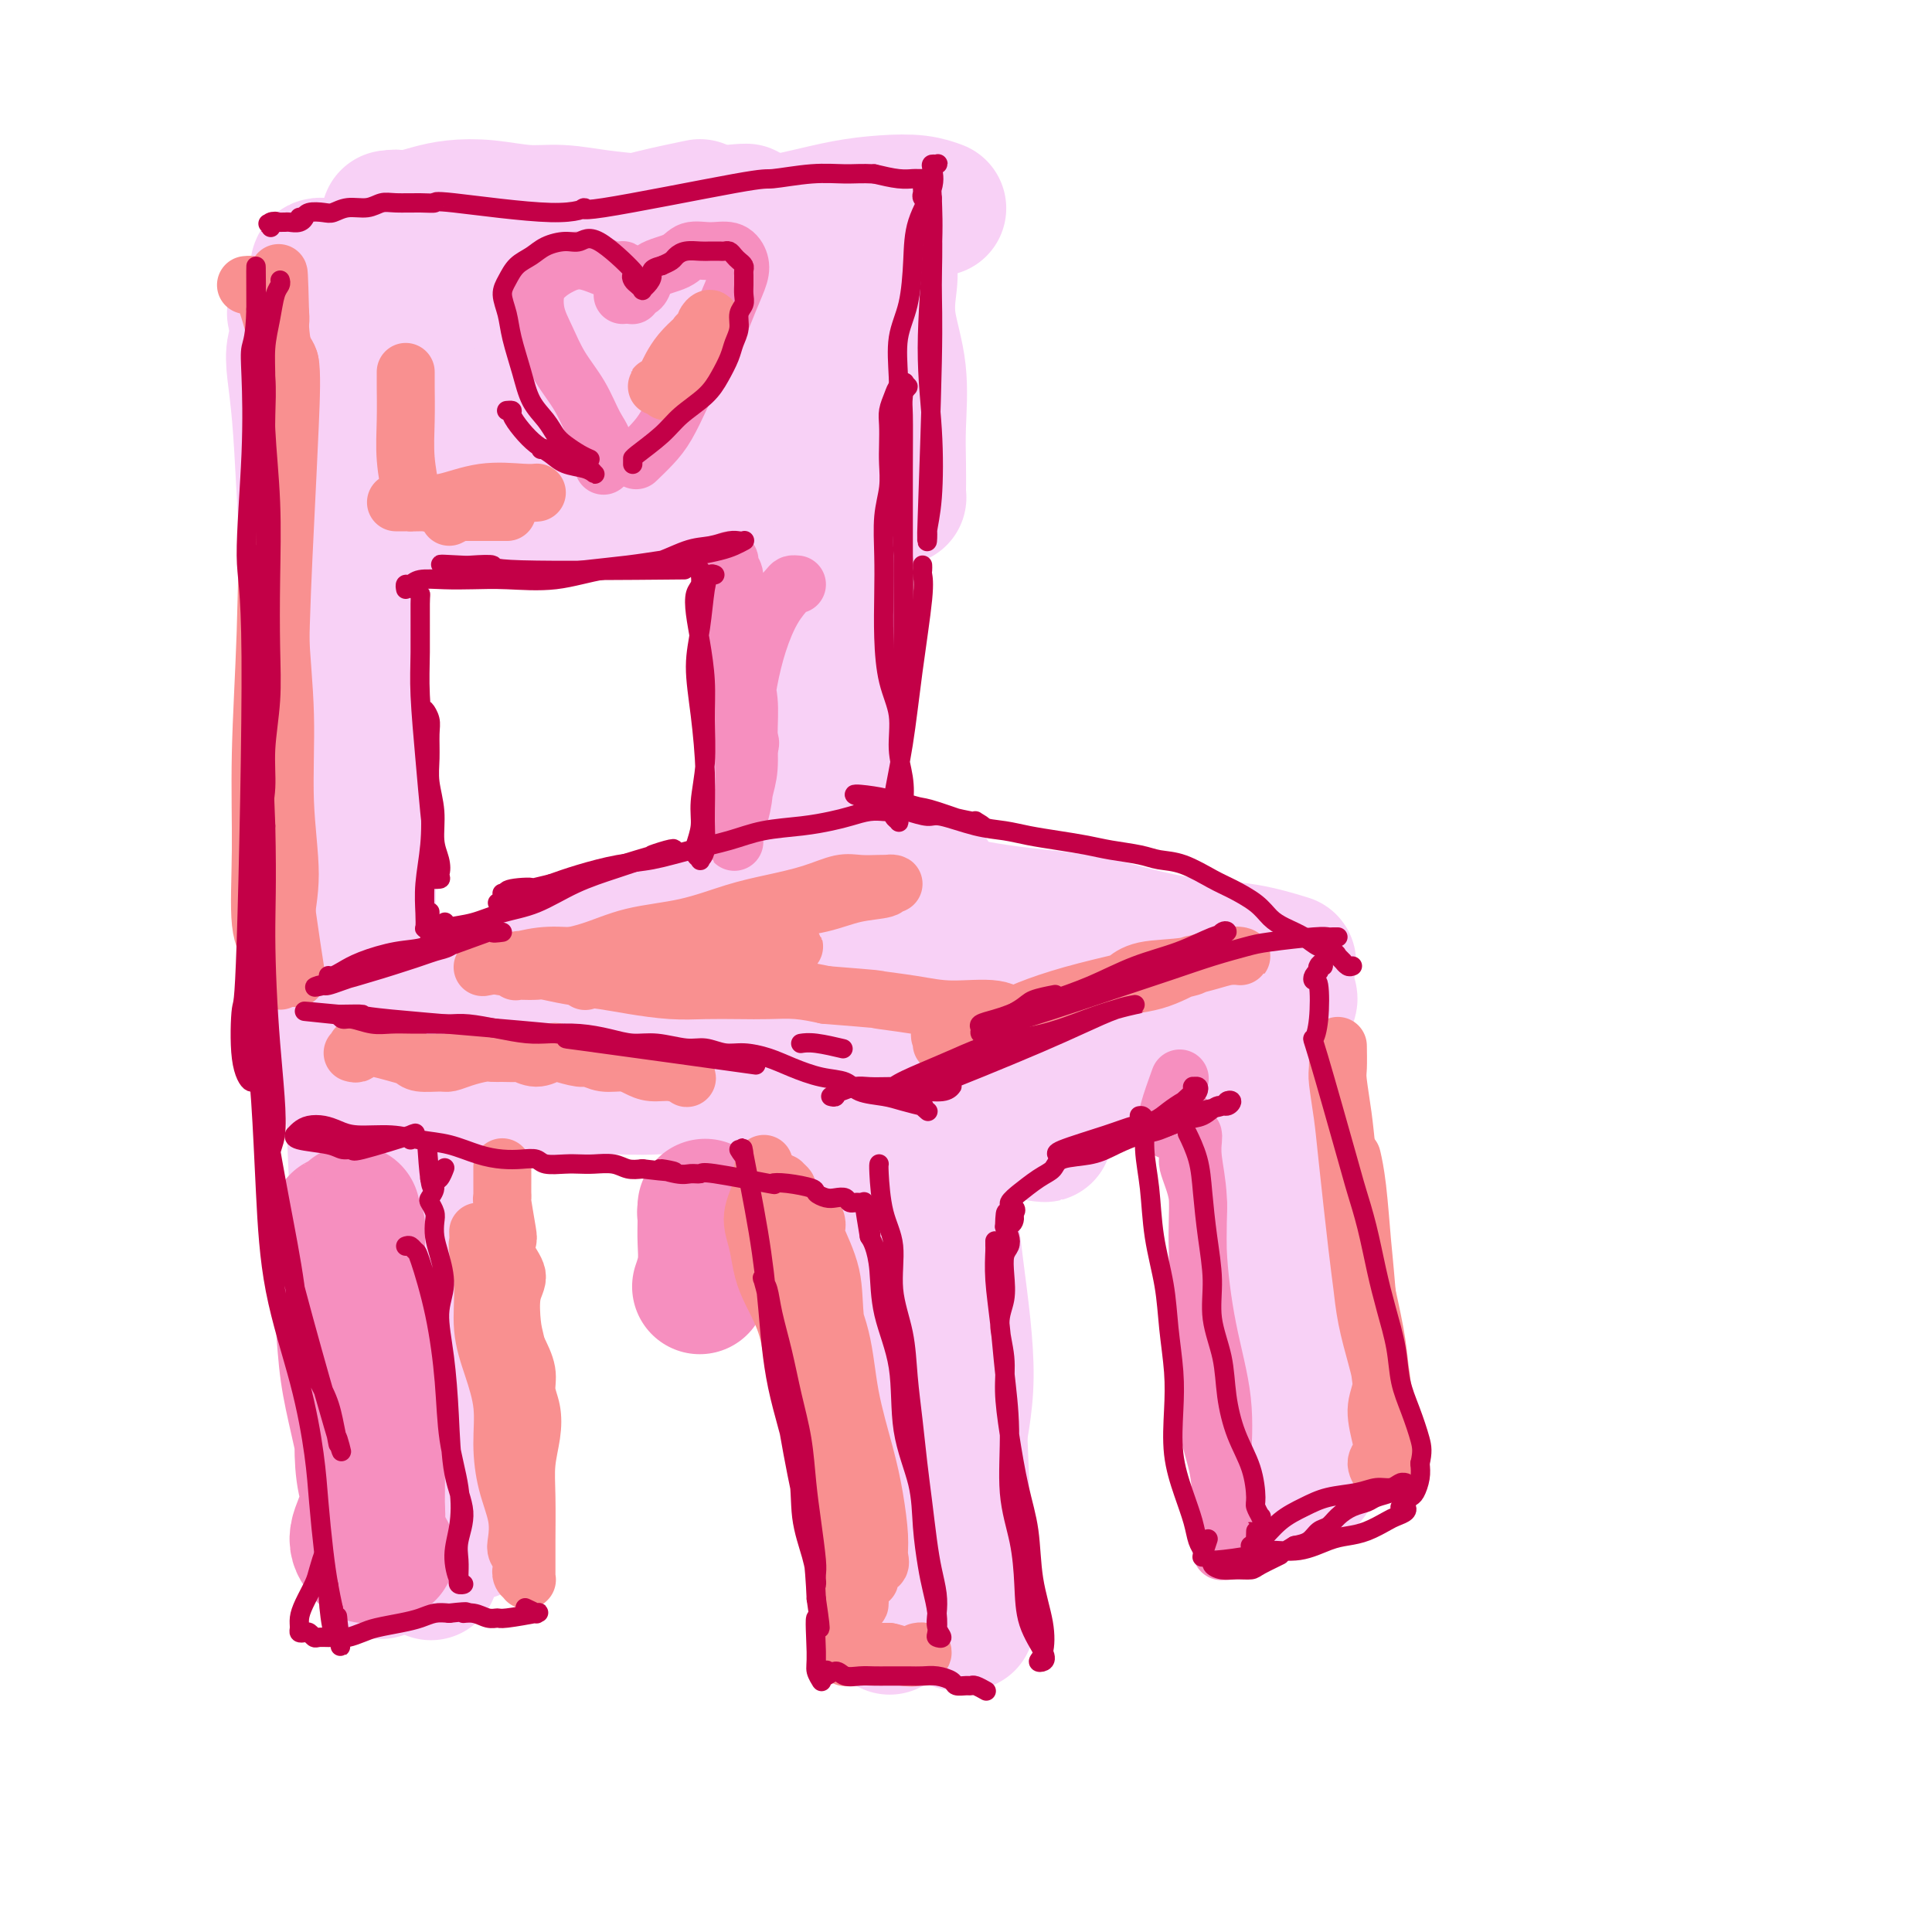 <svg viewBox='0 0 400 400' version='1.1' xmlns='http://www.w3.org/2000/svg' xmlns:xlink='http://www.w3.org/1999/xlink'><g fill='none' stroke='rgb(248,209,246)' stroke-width='28' stroke-linecap='round' stroke-linejoin='round'><path d='M68,205c-0.718,0.001 -1.435,0.001 -2,0c-0.565,-0.001 -0.976,-0.005 -1,0c-0.024,0.005 0.339,0.018 2,0c1.661,-0.018 4.619,-0.066 6,0c1.381,0.066 1.186,0.248 3,1c1.814,0.752 5.636,2.076 9,3c3.364,0.924 6.268,1.449 10,2c3.732,0.551 8.292,1.128 14,2c5.708,0.872 12.563,2.040 18,3c5.437,0.960 9.455,1.711 13,2c3.545,0.289 6.616,0.116 8,0c1.384,-0.116 1.080,-0.175 1,0c-0.080,0.175 0.062,0.586 0,1c-0.062,0.414 -0.330,0.833 -1,1c-0.670,0.167 -1.741,0.083 -3,0c-1.259,-0.083 -2.705,-0.166 -4,0c-1.295,0.166 -2.440,0.580 -4,1c-1.560,0.420 -3.537,0.846 -6,1c-2.463,0.154 -5.414,0.037 -8,0c-2.586,-0.037 -4.809,0.005 -7,0c-2.191,-0.005 -4.350,-0.058 -7,0c-2.650,0.058 -5.792,0.227 -8,0c-2.208,-0.227 -3.481,-0.848 -5,-1c-1.519,-0.152 -3.282,0.167 -5,0c-1.718,-0.167 -3.391,-0.818 -5,-1c-1.609,-0.182 -3.155,0.106 -4,0c-0.845,-0.106 -0.989,-0.606 -2,-1c-1.011,-0.394 -2.890,-0.683 -4,-1c-1.110,-0.317 -1.453,-0.662 -2,-1c-0.547,-0.338 -1.299,-0.668 -2,-1c-0.701,-0.332 -1.350,-0.666 -2,-1'/><path d='M70,215c-5.172,-1.535 -2.602,-1.873 -2,-2c0.602,-0.127 -0.763,-0.042 -1,0c-0.237,0.042 0.654,0.041 1,0c0.346,-0.041 0.145,-0.122 0,0c-0.145,0.122 -0.235,0.448 0,0c0.235,-0.448 0.795,-1.671 1,-2c0.205,-0.329 0.054,0.234 0,0c-0.054,-0.234 -0.011,-1.265 0,-2c0.011,-0.735 -0.010,-1.174 0,-2c0.010,-0.826 0.052,-2.039 0,-4c-0.052,-1.961 -0.196,-4.669 0,-7c0.196,-2.331 0.734,-4.286 1,-7c0.266,-2.714 0.260,-6.186 0,-10c-0.260,-3.814 -0.773,-7.971 -1,-13c-0.227,-5.029 -0.168,-10.932 0,-16c0.168,-5.068 0.447,-9.303 0,-13c-0.447,-3.697 -1.619,-6.856 -2,-9c-0.381,-2.144 0.028,-3.272 0,-4c-0.028,-0.728 -0.492,-1.055 -1,-2c-0.508,-0.945 -1.058,-2.507 -1,-3c0.058,-0.493 0.725,0.082 1,0c0.275,-0.082 0.159,-0.823 0,-1c-0.159,-0.177 -0.361,0.210 0,1c0.361,0.790 1.284,1.984 2,4c0.716,2.016 1.225,4.855 2,9c0.775,4.145 1.816,9.596 3,17c1.184,7.404 2.511,16.763 3,25c0.489,8.237 0.140,15.354 0,21c-0.140,5.646 -0.070,9.823 0,14'/><path d='M76,209c0.444,10.268 0.054,5.937 0,5c-0.054,-0.937 0.229,1.519 0,2c-0.229,0.481 -0.971,-1.014 -1,-2c-0.029,-0.986 0.654,-1.465 1,-3c0.346,-1.535 0.357,-4.128 0,-6c-0.357,-1.872 -1.080,-3.023 -1,-9c0.080,-5.977 0.964,-16.779 1,-22c0.036,-5.221 -0.775,-4.861 -1,-6c-0.225,-1.139 0.136,-3.778 0,-8c-0.136,-4.222 -0.769,-10.027 -1,-15c-0.231,-4.973 -0.062,-9.113 0,-13c0.062,-3.887 0.015,-7.521 0,-10c-0.015,-2.479 0.000,-3.804 0,-5c-0.000,-1.196 -0.017,-2.264 0,-3c0.017,-0.736 0.067,-1.141 0,-1c-0.067,0.141 -0.252,0.828 0,2c0.252,1.172 0.942,2.827 1,6c0.058,3.173 -0.517,7.862 -1,14c-0.483,6.138 -0.873,13.725 -1,22c-0.127,8.275 0.008,17.236 0,24c-0.008,6.764 -0.160,11.329 0,15c0.160,3.671 0.630,6.448 1,8c0.370,1.552 0.638,1.879 1,2c0.362,0.121 0.818,0.034 1,0c0.182,-0.034 0.091,-0.017 0,0'/><path d='M169,111c0.208,-0.038 0.416,-0.075 0,0c-0.416,0.075 -1.456,0.263 -2,0c-0.544,-0.263 -0.590,-0.976 -1,-1c-0.410,-0.024 -1.182,0.641 -2,2c-0.818,1.359 -1.681,3.411 -2,6c-0.319,2.589 -0.094,5.717 0,10c0.094,4.283 0.055,9.723 0,16c-0.055,6.277 -0.127,13.391 0,19c0.127,5.609 0.455,9.712 1,12c0.545,2.288 1.309,2.760 2,3c0.691,0.240 1.310,0.247 1,0c-0.310,-0.247 -1.547,-0.748 -2,-2c-0.453,-1.252 -0.121,-3.256 0,-6c0.121,-2.744 0.033,-6.230 0,-10c-0.033,-3.770 -0.009,-7.826 0,-12c0.009,-4.174 0.003,-8.466 0,-13c-0.003,-4.534 -0.004,-9.311 0,-13c0.004,-3.689 0.014,-6.290 0,-9c-0.014,-2.710 -0.053,-5.528 0,-7c0.053,-1.472 0.199,-1.599 0,-2c-0.199,-0.401 -0.741,-1.075 -1,-1c-0.259,0.075 -0.234,0.901 0,2c0.234,1.099 0.678,2.471 1,5c0.322,2.529 0.521,6.216 1,11c0.479,4.784 1.239,10.667 2,18c0.761,7.333 1.524,16.117 2,22c0.476,5.883 0.664,8.866 1,11c0.336,2.134 0.821,3.421 1,4c0.179,0.579 0.051,0.451 0,0c-0.051,-0.451 -0.026,-1.226 0,-2'/><path d='M171,174c1.226,10.459 0.290,1.105 0,-4c-0.290,-5.105 0.065,-5.961 0,-9c-0.065,-3.039 -0.551,-8.262 0,-15c0.551,-6.738 2.137,-14.993 3,-23c0.863,-8.007 1.002,-15.767 1,-20c-0.002,-4.233 -0.145,-4.940 0,-7c0.145,-2.060 0.580,-5.474 0,0c-0.580,5.474 -2.173,19.835 -3,28c-0.827,8.165 -0.888,10.136 -1,13c-0.112,2.864 -0.275,6.623 0,9c0.275,2.377 0.988,3.372 1,4c0.012,0.628 -0.677,0.890 -1,1c-0.323,0.110 -0.279,0.068 0,-1c0.279,-1.068 0.794,-3.162 1,-4c0.206,-0.838 0.103,-0.419 0,0'/><path d='M98,224c-0.011,-0.392 -0.022,-0.784 0,-1c0.022,-0.216 0.076,-0.256 0,0c-0.076,0.256 -0.280,0.807 0,1c0.280,0.193 1.046,0.027 1,0c-0.046,-0.027 -0.905,0.084 -1,0c-0.095,-0.084 0.573,-0.365 0,0c-0.573,0.365 -2.388,1.374 -4,2c-1.612,0.626 -3.023,0.869 -4,1c-0.977,0.131 -1.521,0.152 -2,0c-0.479,-0.152 -0.894,-0.475 -1,-1c-0.106,-0.525 0.098,-1.251 0,-2c-0.098,-0.749 -0.500,-1.522 -1,-2c-0.500,-0.478 -1.100,-0.661 -2,-1c-0.900,-0.339 -2.099,-0.834 -3,-1c-0.901,-0.166 -1.504,-0.005 -2,0c-0.496,0.005 -0.886,-0.148 -1,0c-0.114,0.148 0.047,0.596 0,1c-0.047,0.404 -0.303,0.764 0,2c0.303,1.236 1.166,3.349 2,6c0.834,2.651 1.641,5.839 3,10c1.359,4.161 3.271,9.295 5,16c1.729,6.705 3.276,14.981 5,22c1.724,7.019 3.627,12.781 5,18c1.373,5.219 2.217,9.895 2,13c-0.217,3.105 -1.496,4.639 -2,6c-0.504,1.361 -0.232,2.550 0,3c0.232,0.450 0.423,0.162 0,0c-0.423,-0.162 -1.460,-0.197 -2,-1c-0.540,-0.803 -0.583,-2.372 -1,-4c-0.417,-1.628 -1.209,-3.314 -2,-5'/><path d='M93,307c-0.990,-2.824 -0.964,-4.885 -1,-7c-0.036,-2.115 -0.133,-4.284 -1,-8c-0.867,-3.716 -2.502,-8.980 -4,-13c-1.498,-4.020 -2.857,-6.797 -4,-10c-1.143,-3.203 -2.070,-6.832 -3,-10c-0.930,-3.168 -1.864,-5.876 -3,-10c-1.136,-4.124 -2.475,-9.663 -3,-13c-0.525,-3.337 -0.235,-4.473 0,-6c0.235,-1.527 0.416,-3.444 0,-5c-0.416,-1.556 -1.430,-2.750 -2,-4c-0.570,-1.250 -0.696,-2.556 -1,-3c-0.304,-0.444 -0.787,-0.026 -1,0c-0.213,0.026 -0.155,-0.339 0,0c0.155,0.339 0.409,1.384 1,3c0.591,1.616 1.520,3.805 2,8c0.480,4.195 0.510,10.397 1,18c0.490,7.603 1.438,16.609 2,25c0.562,8.391 0.738,16.169 1,23c0.262,6.831 0.610,12.717 1,17c0.390,4.283 0.822,6.963 1,9c0.178,2.037 0.100,3.432 0,4c-0.100,0.568 -0.224,0.308 0,0c0.224,-0.308 0.794,-0.664 1,-1c0.206,-0.336 0.048,-0.653 0,-1c-0.048,-0.347 0.015,-0.726 0,-1c-0.015,-0.274 -0.106,-0.444 0,-1c0.106,-0.556 0.410,-1.500 0,-3c-0.410,-1.500 -1.533,-3.558 -2,-6c-0.467,-2.442 -0.276,-5.269 0,-9c0.276,-3.731 0.638,-8.365 1,-13'/><path d='M79,290c-0.069,-7.710 -0.243,-9.485 0,-13c0.243,-3.515 0.902,-8.770 1,-12c0.098,-3.230 -0.366,-4.436 -1,-10c-0.634,-5.564 -1.438,-15.487 -2,-20c-0.562,-4.513 -0.881,-3.615 -1,-4c-0.119,-0.385 -0.040,-2.054 0,-3c0.040,-0.946 0.039,-1.168 0,-1c-0.039,0.168 -0.116,0.728 0,2c0.116,1.272 0.425,3.258 1,7c0.575,3.742 1.415,9.242 2,17c0.585,7.758 0.914,17.775 2,27c1.086,9.225 2.930,17.658 4,24c1.070,6.342 1.365,10.592 2,14c0.635,3.408 1.610,5.974 2,7c0.390,1.026 0.195,0.513 0,0'/><path d='M181,241c0.093,-0.006 0.186,-0.012 0,0c-0.186,0.012 -0.649,0.041 -1,0c-0.351,-0.041 -0.588,-0.151 0,1c0.588,1.151 2.000,3.563 3,6c1.000,2.437 1.588,4.898 3,9c1.412,4.102 3.647,9.844 5,16c1.353,6.156 1.825,12.724 2,19c0.175,6.276 0.052,12.258 0,17c-0.052,4.742 -0.035,8.244 0,10c0.035,1.756 0.088,1.765 0,2c-0.088,0.235 -0.316,0.697 0,0c0.316,-0.697 1.175,-2.554 2,-4c0.825,-1.446 1.615,-2.480 2,-5c0.385,-2.520 0.364,-6.524 1,-11c0.636,-4.476 1.930,-9.424 2,-16c0.070,-6.576 -1.082,-14.780 -2,-22c-0.918,-7.220 -1.601,-13.455 -2,-18c-0.399,-4.545 -0.515,-7.401 -1,-9c-0.485,-1.599 -1.340,-1.940 -2,-2c-0.660,-0.060 -1.126,0.163 -1,1c0.126,0.837 0.845,2.290 1,5c0.155,2.710 -0.253,6.679 0,12c0.253,5.321 1.167,11.994 2,19c0.833,7.006 1.583,14.347 2,21c0.417,6.653 0.500,12.620 0,17c-0.500,4.380 -1.581,7.174 -2,9c-0.419,1.826 -0.174,2.685 0,3c0.174,0.315 0.278,0.085 0,-1c-0.278,-1.085 -0.936,-3.024 -1,-6c-0.064,-2.976 0.468,-6.988 1,-11'/><path d='M195,303c0.136,-7.832 0.475,-18.414 0,-24c-0.475,-5.586 -1.764,-6.178 -2,-9c-0.236,-2.822 0.581,-7.875 0,-12c-0.581,-4.125 -2.560,-7.320 -4,-10c-1.440,-2.680 -2.341,-4.843 -5,-8c-2.659,-3.157 -7.075,-7.308 -9,-9c-1.925,-1.692 -1.360,-0.927 -2,-1c-0.640,-0.073 -2.484,-0.986 -4,-2c-1.516,-1.014 -2.705,-2.129 -5,-3c-2.295,-0.871 -5.696,-1.498 -8,-2c-2.304,-0.502 -3.511,-0.879 -7,-1c-3.489,-0.121 -9.259,0.012 -12,0c-2.741,-0.012 -2.451,-0.171 -4,0c-1.549,0.171 -4.936,0.673 -7,1c-2.064,0.327 -2.803,0.481 -4,1c-1.197,0.519 -2.851,1.404 -4,2c-1.149,0.596 -1.795,0.902 -2,1c-0.205,0.098 0.029,-0.011 0,0c-0.029,0.011 -0.321,0.141 0,0c0.321,-0.141 1.255,-0.555 3,-1c1.745,-0.445 4.299,-0.922 7,-1c2.701,-0.078 5.547,0.244 10,0c4.453,-0.244 10.512,-1.054 17,-1c6.488,0.054 13.405,0.971 20,2c6.595,1.029 12.868,2.171 18,3c5.132,0.829 9.124,1.347 12,2c2.876,0.653 4.637,1.443 6,2c1.363,0.557 2.329,0.881 3,1c0.671,0.119 1.049,0.034 1,0c-0.049,-0.034 -0.524,-0.017 -1,0'/><path d='M212,234c8.905,1.607 1.667,0.625 -1,0c-2.667,-0.625 -0.762,-0.893 0,-1c0.762,-0.107 0.381,-0.054 0,0'/><path d='M201,238c-0.033,-0.012 -0.067,-0.024 0,0c0.067,0.024 0.234,0.083 0,0c-0.234,-0.083 -0.871,-0.307 1,-2c1.871,-1.693 6.249,-4.856 10,-7c3.751,-2.144 6.876,-3.271 10,-5c3.124,-1.729 6.248,-4.062 10,-6c3.752,-1.938 8.130,-3.482 12,-5c3.870,-1.518 7.230,-3.009 10,-4c2.770,-0.991 4.949,-1.481 7,-2c2.051,-0.519 3.972,-1.067 5,-1c1.028,0.067 1.162,0.749 1,1c-0.162,0.251 -0.621,0.070 -1,0c-0.379,-0.070 -0.680,-0.029 -2,0c-1.320,0.029 -3.659,0.046 -6,0c-2.341,-0.046 -4.683,-0.155 -7,0c-2.317,0.155 -4.607,0.572 -7,1c-2.393,0.428 -4.888,0.866 -7,1c-2.112,0.134 -3.840,-0.036 -5,0c-1.160,0.036 -1.751,0.277 -2,0c-0.249,-0.277 -0.155,-1.073 1,-2c1.155,-0.927 3.372,-1.986 5,-3c1.628,-1.014 2.669,-1.985 4,-3c1.331,-1.015 2.953,-2.076 4,-3c1.047,-0.924 1.520,-1.710 2,-2c0.480,-0.290 0.968,-0.083 0,0c-0.968,0.083 -3.392,0.042 -6,0c-2.608,-0.042 -5.400,-0.083 -9,0c-3.600,0.083 -8.008,0.292 -13,1c-4.992,0.708 -10.569,1.917 -16,3c-5.431,1.083 -10.715,2.042 -16,3'/><path d='M186,203c-12.269,1.540 -12.941,1.889 -14,2c-1.059,0.111 -2.506,-0.018 -4,0c-1.494,0.018 -3.034,0.183 -4,0c-0.966,-0.183 -1.357,-0.714 -1,-1c0.357,-0.286 1.463,-0.328 2,-1c0.537,-0.672 0.506,-1.974 8,-4c7.494,-2.026 22.512,-4.774 29,-6c6.488,-1.226 4.444,-0.929 5,-1c0.556,-0.071 3.710,-0.511 5,-1c1.290,-0.489 0.714,-1.029 -1,-1c-1.714,0.029 -4.568,0.626 -8,1c-3.432,0.374 -7.444,0.524 -12,1c-4.556,0.476 -9.658,1.276 -14,2c-4.342,0.724 -7.925,1.371 -13,2c-5.075,0.629 -11.640,1.242 -17,2c-5.360,0.758 -9.513,1.663 -12,2c-2.487,0.337 -3.309,0.107 -4,0c-0.691,-0.107 -1.252,-0.092 -1,0c0.252,0.092 1.318,0.260 3,0c1.682,-0.260 3.982,-0.947 7,-2c3.018,-1.053 6.754,-2.470 11,-4c4.246,-1.530 9.001,-3.172 15,-5c5.999,-1.828 13.243,-3.841 18,-5c4.757,-1.159 7.028,-1.462 8,-2c0.972,-0.538 0.645,-1.309 -1,-1c-1.645,0.309 -4.606,1.699 -9,3c-4.394,1.301 -10.219,2.514 -18,4c-7.781,1.486 -17.518,3.246 -25,5c-7.482,1.754 -12.709,3.501 -17,5c-4.291,1.499 -7.645,2.749 -11,4'/><path d='M111,202c-13.258,3.260 -5.904,1.411 -4,1c1.904,-0.411 -1.643,0.615 -3,1c-1.357,0.385 -0.526,0.130 0,0c0.526,-0.130 0.746,-0.134 2,-1c1.254,-0.866 3.542,-2.593 4,-3c0.458,-0.407 -0.915,0.506 7,-1c7.915,-1.506 25.119,-5.430 32,-7c6.881,-1.570 3.441,-0.785 0,0'/><path d='M180,188c0.109,-0.424 0.218,-0.847 0,-1c-0.218,-0.153 -0.762,-0.035 -1,0c-0.238,0.035 -0.169,-0.014 1,0c1.169,0.014 3.438,0.090 6,0c2.562,-0.090 5.416,-0.347 9,0c3.584,0.347 7.897,1.296 13,2c5.103,0.704 10.997,1.163 16,2c5.003,0.837 9.114,2.053 13,3c3.886,0.947 7.547,1.625 11,2c3.453,0.375 6.699,0.447 10,1c3.301,0.553 6.657,1.587 8,2c1.343,0.413 0.671,0.207 0,0'/><path d='M208,211c-0.005,-0.004 -0.010,-0.009 0,0c0.010,0.009 0.034,0.031 0,0c-0.034,-0.031 -0.125,-0.114 0,0c0.125,0.114 0.465,0.425 2,0c1.535,-0.425 4.266,-1.588 7,-2c2.734,-0.412 5.473,-0.074 9,0c3.527,0.074 7.842,-0.117 11,0c3.158,0.117 5.159,0.541 7,1c1.841,0.459 3.522,0.952 4,1c0.478,0.048 -0.246,-0.349 -2,0c-1.754,0.349 -4.537,1.445 -7,2c-2.463,0.555 -4.604,0.567 -8,1c-3.396,0.433 -8.045,1.285 -12,2c-3.955,0.715 -7.216,1.294 -10,2c-2.784,0.706 -5.090,1.540 -8,2c-2.910,0.460 -6.423,0.548 -9,1c-2.577,0.452 -4.216,1.270 -6,2c-1.784,0.730 -3.711,1.373 -6,2c-2.289,0.627 -4.941,1.240 -7,2c-2.059,0.760 -3.526,1.669 -5,2c-1.474,0.331 -2.954,0.084 -4,0c-1.046,-0.084 -1.658,-0.004 -2,0c-0.342,0.004 -0.414,-0.067 0,0c0.414,0.067 1.315,0.273 2,1c0.685,0.727 1.153,1.975 2,3c0.847,1.025 2.072,1.826 3,3c0.928,1.174 1.558,2.721 2,5c0.442,2.279 0.696,5.291 1,8c0.304,2.709 0.659,5.114 1,8c0.341,2.886 0.669,6.253 1,10c0.331,3.747 0.666,7.873 1,12'/><path d='M175,279c0.904,8.140 1.164,9.489 2,13c0.836,3.511 2.248,9.183 3,14c0.752,4.817 0.842,8.779 1,12c0.158,3.221 0.382,5.700 1,9c0.618,3.300 1.630,7.421 2,9c0.370,1.579 0.100,0.618 0,0c-0.100,-0.618 -0.028,-0.891 0,-1c0.028,-0.109 0.014,-0.055 0,0'/><path d='M193,251c-0.010,0.366 -0.020,0.733 0,1c0.020,0.267 0.072,0.436 0,1c-0.072,0.564 -0.266,1.523 0,4c0.266,2.477 0.992,6.472 2,12c1.008,5.528 2.298,12.588 3,19c0.702,6.412 0.817,12.177 1,17c0.183,4.823 0.435,8.704 0,12c-0.435,3.296 -1.556,6.008 -2,9c-0.444,2.992 -0.212,6.266 0,8c0.212,1.734 0.403,1.928 1,2c0.597,0.072 1.599,0.020 2,0c0.401,-0.020 0.200,-0.010 0,0'/><path d='M266,210c0.112,-0.104 0.224,-0.208 0,0c-0.224,0.208 -0.786,0.728 -1,1c-0.214,0.272 -0.082,0.295 0,2c0.082,1.705 0.115,5.092 0,9c-0.115,3.908 -0.378,8.337 0,13c0.378,4.663 1.398,9.559 2,14c0.602,4.441 0.787,8.427 1,12c0.213,3.573 0.454,6.732 1,10c0.546,3.268 1.396,6.645 2,10c0.604,3.355 0.960,6.688 1,9c0.040,2.312 -0.238,3.601 0,5c0.238,1.399 0.991,2.907 1,4c0.009,1.093 -0.727,1.773 -1,2c-0.273,0.227 -0.085,0.003 0,0c0.085,-0.003 0.066,0.216 0,0c-0.066,-0.216 -0.178,-0.866 0,-2c0.178,-1.134 0.646,-2.754 1,-5c0.354,-2.246 0.593,-5.120 1,-8c0.407,-2.880 0.983,-5.765 1,-9c0.017,-3.235 -0.523,-6.818 -1,-10c-0.477,-3.182 -0.890,-5.963 -2,-9c-1.110,-3.037 -2.917,-6.329 -4,-9c-1.083,-2.671 -1.443,-4.720 -2,-7c-0.557,-2.280 -1.312,-4.789 -2,-7c-0.688,-2.211 -1.310,-4.122 -2,-6c-0.690,-1.878 -1.449,-3.722 -2,-5c-0.551,-1.278 -0.893,-1.989 -1,-3c-0.107,-1.011 0.023,-2.323 0,-3c-0.023,-0.677 -0.198,-0.721 0,-1c0.198,-0.279 0.771,-0.794 1,-1c0.229,-0.206 0.115,-0.103 0,0'/><path d='M260,216c-2.235,-7.931 -0.824,-2.260 0,0c0.824,2.260 1.059,1.107 1,1c-0.059,-0.107 -0.412,0.831 0,3c0.412,2.169 1.589,5.568 2,7c0.411,1.432 0.057,0.898 1,13c0.943,12.102 3.184,36.839 4,48c0.816,11.161 0.208,8.746 0,9c-0.208,0.254 -0.015,3.176 0,5c0.015,1.824 -0.149,2.550 0,3c0.149,0.450 0.611,0.624 1,1c0.389,0.376 0.704,0.954 1,1c0.296,0.046 0.572,-0.438 1,-1c0.428,-0.562 1.009,-1.201 1,-2c-0.009,-0.799 -0.608,-1.759 -1,-4c-0.392,-2.241 -0.577,-5.764 -1,-11c-0.423,-5.236 -1.084,-12.184 -2,-19c-0.916,-6.816 -2.088,-13.498 -3,-19c-0.912,-5.502 -1.565,-9.824 -2,-13c-0.435,-3.176 -0.653,-5.208 -1,-7c-0.347,-1.792 -0.825,-3.345 -1,-4c-0.175,-0.655 -0.047,-0.411 0,-1c0.047,-0.589 0.015,-2.011 0,-3c-0.015,-0.989 -0.012,-1.546 0,-2c0.012,-0.454 0.034,-0.805 0,-1c-0.034,-0.195 -0.122,-0.235 0,0c0.122,0.235 0.455,0.743 1,2c0.545,1.257 1.300,3.261 2,5c0.700,1.739 1.343,3.211 2,5c0.657,1.789 1.329,3.894 2,6'/><path d='M268,238c1.098,3.498 0.343,3.243 0,4c-0.343,0.757 -0.273,2.525 0,4c0.273,1.475 0.750,2.655 1,3c0.250,0.345 0.272,-0.146 0,0c-0.272,0.146 -0.838,0.929 -1,1c-0.162,0.071 0.080,-0.571 0,-1c-0.080,-0.429 -0.482,-0.644 0,0c0.482,0.644 1.848,2.147 0,-3c-1.848,-5.147 -6.910,-16.946 -9,-22c-2.090,-5.054 -1.210,-3.365 -2,-5c-0.790,-1.635 -3.251,-6.594 -6,-10c-2.749,-3.406 -5.785,-5.259 -7,-6c-1.215,-0.741 -0.607,-0.371 0,0'/><path d='M77,108c-0.142,0.431 -0.283,0.863 0,1c0.283,0.137 0.992,-0.019 1,0c0.008,0.019 -0.683,0.214 -1,0c-0.317,-0.214 -0.258,-0.836 1,-1c1.258,-0.164 3.717,0.131 6,0c2.283,-0.131 4.390,-0.686 8,-1c3.610,-0.314 8.725,-0.385 15,-1c6.275,-0.615 13.712,-1.772 20,-3c6.288,-1.228 11.426,-2.526 16,-4c4.574,-1.474 8.584,-3.123 11,-4c2.416,-0.877 3.238,-0.981 4,-1c0.762,-0.019 1.465,0.047 2,0c0.535,-0.047 0.904,-0.208 1,0c0.096,0.208 -0.079,0.784 0,1c0.079,0.216 0.412,0.071 1,0c0.588,-0.071 1.430,-0.068 2,0c0.570,0.068 0.869,0.201 1,0c0.131,-0.201 0.093,-0.735 0,-1c-0.093,-0.265 -0.242,-0.261 -1,0c-0.758,0.261 -2.126,0.780 -4,1c-1.874,0.220 -4.253,0.143 -7,0c-2.747,-0.143 -5.862,-0.352 -9,0c-3.138,0.352 -6.298,1.265 -10,2c-3.702,0.735 -7.946,1.293 -12,2c-4.054,0.707 -7.917,1.562 -11,2c-3.083,0.438 -5.384,0.457 -8,1c-2.616,0.543 -5.547,1.609 -8,2c-2.453,0.391 -4.430,0.105 -6,0c-1.570,-0.105 -2.734,-0.030 -4,0c-1.266,0.030 -2.633,0.015 -4,0'/><path d='M81,104c-13.531,1.396 -5.859,0.387 -3,0c2.859,-0.387 0.906,-0.154 0,0c-0.906,0.154 -0.765,0.227 -1,0c-0.235,-0.227 -0.847,-0.753 -1,-1c-0.153,-0.247 0.153,-0.214 0,0c-0.153,0.214 -0.766,0.609 -1,0c-0.234,-0.609 -0.091,-2.223 0,-3c0.091,-0.777 0.128,-0.718 0,-1c-0.128,-0.282 -0.423,-0.907 0,-2c0.423,-1.093 1.563,-2.656 2,-4c0.437,-1.344 0.170,-2.471 0,-4c-0.170,-1.529 -0.245,-3.462 0,-5c0.245,-1.538 0.808,-2.681 1,-4c0.192,-1.319 0.014,-2.816 0,-4c-0.014,-1.184 0.137,-2.057 0,-3c-0.137,-0.943 -0.562,-1.955 -1,-3c-0.438,-1.045 -0.889,-2.123 -1,-3c-0.111,-0.877 0.117,-1.552 0,-2c-0.117,-0.448 -0.580,-0.670 -1,-1c-0.420,-0.330 -0.796,-0.769 -1,-1c-0.204,-0.231 -0.234,-0.254 0,0c0.234,0.254 0.732,0.786 1,1c0.268,0.214 0.305,0.110 1,0c0.695,-0.110 2.047,-0.225 4,0c1.953,0.225 4.508,0.789 7,1c2.492,0.211 4.922,0.068 8,0c3.078,-0.068 6.804,-0.059 10,0c3.196,0.059 5.860,0.170 9,0c3.140,-0.170 6.754,-0.620 10,-1c3.246,-0.380 6.123,-0.690 9,-1'/><path d='M133,63c10.388,-0.255 7.359,-0.394 8,-1c0.641,-0.606 4.952,-1.679 8,-2c3.048,-0.321 4.831,0.109 6,0c1.169,-0.109 1.723,-0.757 3,0c1.277,0.757 3.276,2.921 4,4c0.724,1.079 0.172,1.074 0,1c-0.172,-0.074 0.036,-0.216 0,0c-0.036,0.216 -0.314,0.791 -1,1c-0.686,0.209 -1.779,0.054 -3,1c-1.221,0.946 -2.570,2.995 -5,4c-2.430,1.005 -5.941,0.966 -10,2c-4.059,1.034 -8.665,3.142 -14,5c-5.335,1.858 -11.397,3.465 -17,5c-5.603,1.535 -10.745,2.996 -15,4c-4.255,1.004 -7.622,1.551 -10,2c-2.378,0.449 -3.768,0.800 -4,1c-0.232,0.200 0.695,0.249 1,0c0.305,-0.249 -0.012,-0.797 1,-1c1.012,-0.203 3.354,-0.060 6,0c2.646,0.060 5.595,0.037 9,0c3.405,-0.037 7.267,-0.087 13,0c5.733,0.087 13.339,0.311 21,0c7.661,-0.311 15.378,-1.159 22,-2c6.622,-0.841 12.150,-1.676 17,-3c4.850,-1.324 9.023,-3.136 11,-4c1.977,-0.864 1.757,-0.778 1,-1c-0.757,-0.222 -2.050,-0.752 -4,-1c-1.950,-0.248 -4.557,-0.214 -8,0c-3.443,0.214 -7.721,0.607 -12,1'/><path d='M161,79c-5.789,0.069 -8.761,0.743 -12,1c-3.239,0.257 -6.746,0.099 -9,0c-2.254,-0.099 -3.254,-0.139 -5,0c-1.746,0.139 -4.237,0.457 -4,0c0.237,-0.457 3.202,-1.691 5,-2c1.798,-0.309 2.429,0.305 4,0c1.571,-0.305 4.080,-1.528 8,-3c3.920,-1.472 9.250,-3.192 13,-5c3.750,-1.808 5.920,-3.703 8,-5c2.080,-1.297 4.069,-1.996 6,-3c1.931,-1.004 3.805,-2.314 5,-3c1.195,-0.686 1.710,-0.747 2,-1c0.290,-0.253 0.354,-0.697 0,-1c-0.354,-0.303 -1.126,-0.466 -2,-1c-0.874,-0.534 -1.850,-1.438 -3,-2c-1.150,-0.562 -2.476,-0.780 -4,-1c-1.524,-0.220 -3.248,-0.440 -5,-1c-1.752,-0.560 -3.532,-1.460 -5,-2c-1.468,-0.540 -2.623,-0.722 -5,-1c-2.377,-0.278 -5.975,-0.653 -9,-1c-3.025,-0.347 -5.478,-0.666 -8,-1c-2.522,-0.334 -5.113,-0.681 -8,-1c-2.887,-0.319 -6.070,-0.608 -9,-1c-2.930,-0.392 -5.606,-0.887 -8,-1c-2.394,-0.113 -4.507,0.155 -7,0c-2.493,-0.155 -5.367,-0.735 -8,-1c-2.633,-0.265 -5.025,-0.215 -7,0c-1.975,0.215 -3.532,0.596 -5,1c-1.468,0.404 -2.848,0.830 -4,1c-1.152,0.170 -2.076,0.085 -3,0'/><path d='M82,45c-2.943,0.272 -0.799,-0.049 0,0c0.799,0.049 0.254,0.467 0,1c-0.254,0.533 -0.216,1.182 0,1c0.216,-0.182 0.609,-1.195 0,0c-0.609,1.195 -2.221,4.599 -3,6c-0.779,1.401 -0.726,0.800 -1,1c-0.274,0.200 -0.875,1.201 -2,2c-1.125,0.799 -2.774,1.397 -4,2c-1.226,0.603 -2.030,1.209 -3,2c-0.970,0.791 -2.107,1.765 -3,2c-0.893,0.235 -1.541,-0.269 -2,0c-0.459,0.269 -0.729,1.309 -1,2c-0.271,0.691 -0.543,1.031 -1,1c-0.457,-0.031 -1.100,-0.434 -1,0c0.100,0.434 0.944,1.706 1,3c0.056,1.294 -0.675,2.612 -1,4c-0.325,1.388 -0.245,2.847 0,5c0.245,2.153 0.653,4.999 1,9c0.347,4.001 0.631,9.156 1,16c0.369,6.844 0.822,15.377 2,24c1.178,8.623 3.083,17.334 4,25c0.917,7.666 0.848,14.285 1,20c0.152,5.715 0.524,10.525 1,14c0.476,3.475 1.056,5.613 1,7c-0.056,1.387 -0.747,2.021 -1,2c-0.253,-0.021 -0.068,-0.696 0,-1c0.068,-0.304 0.018,-0.236 0,-1c-0.018,-0.764 -0.005,-2.361 0,-4c0.005,-1.639 0.003,-3.319 0,-5'/><path d='M71,183c0.073,-2.488 0.755,-4.207 1,-6c0.245,-1.793 0.053,-3.658 0,-7c-0.053,-3.342 0.035,-8.160 0,-9c-0.035,-0.840 -0.192,2.297 0,-11c0.192,-13.297 0.732,-43.030 1,-55c0.268,-11.970 0.264,-6.178 0,-6c-0.264,0.178 -0.787,-5.257 -1,-9c-0.213,-3.743 -0.116,-5.793 0,-7c0.116,-1.207 0.252,-1.569 0,-2c-0.252,-0.431 -0.894,-0.930 -1,-2c-0.106,-1.070 0.322,-2.710 0,-4c-0.322,-1.290 -1.394,-2.230 -2,-3c-0.606,-0.770 -0.747,-1.369 -1,-2c-0.253,-0.631 -0.617,-1.293 -1,-2c-0.383,-0.707 -0.785,-1.458 -1,-2c-0.215,-0.542 -0.245,-0.876 0,-1c0.245,-0.124 0.764,-0.037 1,0c0.236,0.037 0.190,0.025 0,0c-0.190,-0.025 -0.525,-0.062 0,0c0.525,0.062 1.908,0.225 3,0c1.092,-0.225 1.892,-0.836 3,-1c1.108,-0.164 2.523,0.121 5,0c2.477,-0.121 6.017,-0.648 9,-1c2.983,-0.352 5.410,-0.528 9,-1c3.590,-0.472 8.343,-1.240 13,-2c4.657,-0.760 9.217,-1.513 13,-2c3.783,-0.487 6.788,-0.708 10,-1c3.212,-0.292 6.632,-0.655 9,-1c2.368,-0.345 3.684,-0.673 5,-1'/><path d='M146,45c13.556,-1.778 7.444,-1.222 5,-1c-2.444,0.222 -1.222,0.111 0,0'/><path d='M178,53c0.330,0.112 0.661,0.224 1,0c0.339,-0.224 0.687,-0.784 1,-1c0.313,-0.216 0.592,-0.086 1,0c0.408,0.086 0.944,0.129 1,0c0.056,-0.129 -0.370,-0.430 0,0c0.370,0.430 1.535,1.593 2,3c0.465,1.407 0.230,3.059 0,5c-0.230,1.941 -0.454,4.170 0,7c0.454,2.830 1.585,6.261 2,10c0.415,3.739 0.112,7.787 0,11c-0.112,3.213 -0.033,5.592 0,8c0.033,2.408 0.020,4.845 0,6c-0.020,1.155 -0.047,1.028 0,1c0.047,-0.028 0.166,0.042 0,0c-0.166,-0.042 -0.619,-0.196 -1,-1c-0.381,-0.804 -0.690,-2.257 -1,-4c-0.310,-1.743 -0.619,-3.775 -1,-6c-0.381,-2.225 -0.832,-4.643 -1,-7c-0.168,-2.357 -0.052,-4.655 0,-7c0.052,-2.345 0.042,-4.739 0,-7c-0.042,-2.261 -0.114,-4.388 0,-6c0.114,-1.612 0.415,-2.708 0,-4c-0.415,-1.292 -1.546,-2.780 -2,-4c-0.454,-1.220 -0.230,-2.173 0,-3c0.230,-0.827 0.465,-1.528 0,-2c-0.465,-0.472 -1.630,-0.714 -2,-1c-0.370,-0.286 0.054,-0.615 0,-1c-0.054,-0.385 -0.587,-0.824 -1,-1c-0.413,-0.176 -0.707,-0.088 -1,0'/><path d='M176,49c-1.133,-1.873 -0.964,-0.555 -1,0c-0.036,0.555 -0.275,0.346 -1,0c-0.725,-0.346 -1.934,-0.827 -3,-1c-1.066,-0.173 -1.988,-0.036 -3,0c-1.012,0.036 -2.113,-0.030 -4,0c-1.887,0.030 -4.558,0.156 -7,0c-2.442,-0.156 -4.654,-0.594 -6,-1c-1.346,-0.406 -1.828,-0.781 -7,-1c-5.172,-0.219 -15.036,-0.283 -20,0c-4.964,0.283 -5.028,0.913 -6,1c-0.972,0.087 -2.850,-0.369 -4,0c-1.150,0.369 -1.570,1.564 -2,2c-0.430,0.436 -0.871,0.114 -1,0c-0.129,-0.114 0.052,-0.021 0,0c-0.052,0.021 -0.338,-0.031 0,0c0.338,0.031 1.299,0.146 2,0c0.701,-0.146 1.142,-0.554 2,-1c0.858,-0.446 2.133,-0.929 4,-1c1.867,-0.071 4.325,0.270 7,0c2.675,-0.270 5.566,-1.150 9,-2c3.434,-0.850 7.410,-1.672 9,-2c1.590,-0.328 0.795,-0.164 0,0'/><path d='M155,50c0.132,-0.017 0.265,-0.035 0,0c-0.265,0.035 -0.927,0.122 -1,0c-0.073,-0.122 0.442,-0.453 1,-1c0.558,-0.547 1.159,-1.310 3,-2c1.841,-0.690 4.921,-1.305 8,-2c3.079,-0.695 6.157,-1.468 9,-2c2.843,-0.532 5.453,-0.823 8,-1c2.547,-0.177 5.032,-0.240 7,0c1.968,0.240 3.419,0.783 4,1c0.581,0.217 0.290,0.109 0,0'/></g>
<g fill='none' stroke='rgb(246,143,191)' stroke-width='28' stroke-linecap='round' stroke-linejoin='round'><path d='M70,253c-0.007,0.126 -0.014,0.252 0,1c0.014,0.748 0.048,2.117 0,3c-0.048,0.883 -0.178,1.279 0,4c0.178,2.721 0.663,7.766 1,12c0.337,4.234 0.527,7.658 1,11c0.473,3.342 1.229,6.601 2,10c0.771,3.399 1.556,6.939 2,10c0.444,3.061 0.548,5.644 0,8c-0.548,2.356 -1.747,4.487 -2,6c-0.253,1.513 0.440,2.409 1,3c0.560,0.591 0.987,0.876 1,1c0.013,0.124 -0.387,0.087 0,0c0.387,-0.087 1.561,-0.225 2,-1c0.439,-0.775 0.142,-2.186 0,-3c-0.142,-0.814 -0.129,-1.032 0,-2c0.129,-0.968 0.373,-2.688 0,-4c-0.373,-1.312 -1.363,-2.218 -2,-4c-0.637,-1.782 -0.923,-4.439 -1,-7c-0.077,-2.561 0.053,-5.024 0,-8c-0.053,-2.976 -0.288,-6.465 -1,-10c-0.712,-3.535 -1.900,-7.115 -2,-10c-0.100,-2.885 0.887,-5.073 1,-7c0.113,-1.927 -0.649,-3.592 -1,-5c-0.351,-1.408 -0.290,-2.560 0,-4c0.290,-1.440 0.810,-3.167 1,-4c0.190,-0.833 0.050,-0.771 0,-1c-0.050,-0.229 -0.011,-0.749 0,-1c0.011,-0.251 -0.007,-0.232 0,0c0.007,0.232 0.040,0.678 0,1c-0.040,0.322 -0.154,0.521 0,1c0.154,0.479 0.577,1.240 1,2'/><path d='M74,255c0.262,-2.074 -0.084,1.741 0,4c0.084,2.259 0.597,2.961 1,5c0.403,2.039 0.694,5.415 1,9c0.306,3.585 0.625,7.378 1,10c0.375,2.622 0.805,4.073 1,11c0.195,6.927 0.155,19.331 0,24c-0.155,4.669 -0.426,1.603 0,1c0.426,-0.603 1.550,1.256 2,2c0.450,0.744 0.225,0.372 0,0'/><path d='M146,251c-0.000,-0.441 -0.000,-0.881 0,-1c0.000,-0.119 0.001,0.084 0,0c-0.001,-0.084 -0.004,-0.456 0,0c0.004,0.456 0.015,1.741 0,3c-0.015,1.259 -0.056,2.492 0,4c0.056,1.508 0.207,3.291 0,5c-0.207,1.709 -0.774,3.346 -1,4c-0.226,0.654 -0.113,0.327 0,0'/><path d='M146,251c-0.091,0.012 -0.182,0.024 0,0c0.182,-0.024 0.637,-0.083 1,0c0.363,0.083 0.633,0.310 1,1c0.367,0.690 0.830,1.845 1,3c0.170,1.155 0.046,2.311 0,3c-0.046,0.689 -0.013,0.911 0,1c0.013,0.089 0.007,0.044 0,0'/></g>
<g fill='none' stroke='rgb(246,143,191)' stroke-width='12' stroke-linecap='round' stroke-linejoin='round'><path d='M247,235c0.033,0.151 0.066,0.302 0,1c-0.066,0.698 -0.231,1.944 0,4c0.231,2.056 0.857,4.921 1,8c0.143,3.079 -0.196,6.373 0,11c0.196,4.627 0.928,10.586 2,16c1.072,5.414 2.484,10.281 3,15c0.516,4.719 0.137,9.288 0,13c-0.137,3.712 -0.033,6.565 0,9c0.033,2.435 -0.005,4.450 0,6c0.005,1.550 0.055,2.633 0,3c-0.055,0.367 -0.214,0.018 0,0c0.214,-0.018 0.802,0.295 1,0c0.198,-0.295 0.007,-1.197 0,-2c-0.007,-0.803 0.172,-1.506 0,-3c-0.172,-1.494 -0.695,-3.779 -1,-6c-0.305,-2.221 -0.393,-4.378 -1,-7c-0.607,-2.622 -1.732,-5.710 -2,-9c-0.268,-3.290 0.320,-6.781 0,-10c-0.320,-3.219 -1.549,-6.167 -2,-9c-0.451,-2.833 -0.124,-5.552 0,-8c0.124,-2.448 0.043,-4.624 0,-7c-0.043,-2.376 -0.050,-4.952 0,-7c0.050,-2.048 0.157,-3.567 0,-5c-0.157,-1.433 -0.578,-2.779 -1,-4c-0.422,-1.221 -0.845,-2.317 -1,-3c-0.155,-0.683 -0.042,-0.953 0,-1c0.042,-0.047 0.012,0.129 0,0c-0.012,-0.129 -0.006,-0.565 0,-1'/><path d='M246,239c-1.089,-13.200 -0.311,-5.200 0,-2c0.311,3.200 0.156,1.600 0,0'/><path d='M242,234c-0.016,-0.322 -0.032,-0.644 0,-1c0.032,-0.356 0.112,-0.745 0,-1c-0.112,-0.255 -0.415,-0.376 0,-2c0.415,-1.624 1.547,-4.750 2,-6c0.453,-1.250 0.226,-0.625 0,0'/><path d='M165,121c-0.380,-0.035 -0.760,-0.070 -1,0c-0.240,0.070 -0.341,0.245 -1,1c-0.659,0.755 -1.875,2.089 -3,4c-1.125,1.911 -2.157,4.397 -3,7c-0.843,2.603 -1.497,5.323 -2,8c-0.503,2.677 -0.857,5.311 -1,8c-0.143,2.689 -0.077,5.431 0,8c0.077,2.569 0.164,4.963 0,7c-0.164,2.037 -0.581,3.717 -1,5c-0.419,1.283 -0.841,2.169 -1,3c-0.159,0.831 -0.054,1.609 0,2c0.054,0.391 0.057,0.397 0,0c-0.057,-0.397 -0.173,-1.195 0,-2c0.173,-0.805 0.636,-1.617 1,-3c0.364,-1.383 0.629,-3.337 1,-5c0.371,-1.663 0.846,-3.035 1,-5c0.154,-1.965 -0.014,-4.522 0,-7c0.014,-2.478 0.210,-4.876 0,-7c-0.210,-2.124 -0.826,-3.972 -1,-6c-0.174,-2.028 0.093,-4.234 0,-6c-0.093,-1.766 -0.547,-3.090 -1,-5c-0.453,-1.910 -0.906,-4.406 -1,-6c-0.094,-1.594 0.170,-2.287 0,-3c-0.170,-0.713 -0.775,-1.448 -1,-2c-0.225,-0.552 -0.071,-0.922 0,-1c0.071,-0.078 0.058,0.137 0,1c-0.058,0.863 -0.160,2.376 0,4c0.160,1.624 0.581,3.360 1,6c0.419,2.640 0.834,6.183 1,9c0.166,2.817 0.083,4.909 0,7'/><path d='M153,143c0.193,5.604 -0.326,6.114 0,7c0.326,0.886 1.495,2.149 2,3c0.505,0.851 0.345,1.291 0,1c-0.345,-0.291 -0.875,-1.314 -1,-2c-0.125,-0.686 0.155,-1.037 0,-2c-0.155,-0.963 -0.746,-2.540 -1,-4c-0.254,-1.460 -0.171,-2.804 0,-5c0.171,-2.196 0.431,-5.245 0,-9c-0.431,-3.755 -1.552,-8.216 -2,-10c-0.448,-1.784 -0.224,-0.892 0,0'/><path d='M131,61c-0.090,0.104 -0.179,0.208 0,0c0.179,-0.208 0.627,-0.729 1,-1c0.373,-0.271 0.672,-0.293 1,-1c0.328,-0.707 0.686,-2.100 2,-3c1.314,-0.900 3.585,-1.307 5,-2c1.415,-0.693 1.974,-1.670 3,-2c1.026,-0.330 2.518,-0.012 4,0c1.482,0.012 2.953,-0.281 4,0c1.047,0.281 1.669,1.137 2,2c0.331,0.863 0.371,1.733 0,3c-0.371,1.267 -1.152,2.929 -2,5c-0.848,2.071 -1.763,4.549 -3,7c-1.237,2.451 -2.798,4.874 -4,7c-1.202,2.126 -2.046,3.954 -3,6c-0.954,2.046 -2.019,4.311 -3,6c-0.981,1.689 -1.880,2.801 -3,4c-1.120,1.199 -2.463,2.485 -3,3c-0.537,0.515 -0.269,0.257 0,0'/><path d='M129,61c-0.008,0.007 -0.015,0.013 0,0c0.015,-0.013 0.053,-0.046 0,0c-0.053,0.046 -0.196,0.172 0,0c0.196,-0.172 0.733,-0.643 1,-1c0.267,-0.357 0.265,-0.601 0,-1c-0.265,-0.399 -0.793,-0.952 -1,-1c-0.207,-0.048 -0.092,0.410 0,0c0.092,-0.410 0.163,-1.688 0,-2c-0.163,-0.312 -0.558,0.340 -2,0c-1.442,-0.340 -3.929,-1.673 -6,-2c-2.071,-0.327 -3.726,0.354 -5,1c-1.274,0.646 -2.165,1.259 -3,2c-0.835,0.741 -1.612,1.610 -2,3c-0.388,1.390 -0.386,3.303 0,5c0.386,1.697 1.154,3.180 2,5c0.846,1.820 1.768,3.977 3,6c1.232,2.023 2.775,3.912 4,6c1.225,2.088 2.132,4.374 3,6c0.868,1.626 1.695,2.592 2,4c0.305,1.408 0.087,3.260 0,4c-0.087,0.740 -0.044,0.370 0,0'/></g>
<g fill='none' stroke='rgb(249,144,144)' stroke-width='12' stroke-linecap='round' stroke-linejoin='round'><path d='M51,59c-0.063,0.009 -0.127,0.018 0,0c0.127,-0.018 0.444,-0.063 1,0c0.556,0.063 1.351,0.233 2,1c0.649,0.767 1.151,2.131 2,5c0.849,2.869 2.046,7.242 2,14c-0.046,6.758 -1.335,15.900 -2,25c-0.665,9.100 -0.707,18.159 -1,27c-0.293,8.841 -0.836,17.464 -1,25c-0.164,7.536 0.051,13.985 0,20c-0.051,6.015 -0.369,11.597 0,15c0.369,3.403 1.423,4.629 2,6c0.577,1.371 0.675,2.888 1,4c0.325,1.112 0.877,1.820 1,2c0.123,0.180 -0.181,-0.169 0,-1c0.181,-0.831 0.848,-2.146 1,-4c0.152,-1.854 -0.212,-4.247 0,-7c0.212,-2.753 1.000,-5.865 1,-10c-0.000,-4.135 -0.789,-9.294 -1,-15c-0.211,-5.706 0.156,-11.960 0,-18c-0.156,-6.040 -0.836,-11.867 -1,-17c-0.164,-5.133 0.189,-9.572 0,-14c-0.189,-4.428 -0.921,-8.845 -1,-13c-0.079,-4.155 0.493,-8.049 1,-11c0.507,-2.951 0.949,-4.958 1,-7c0.051,-2.042 -0.287,-4.120 0,-6c0.287,-1.880 1.201,-3.562 1,-5c-0.201,-1.438 -1.518,-2.633 -2,-4c-0.482,-1.367 -0.130,-2.907 0,-4c0.130,-1.093 0.037,-1.741 0,-2c-0.037,-0.259 -0.019,-0.130 0,0'/><path d='M58,65c-0.428,-17.545 -0.497,-3.409 0,3c0.497,6.409 1.560,5.090 2,7c0.440,1.910 0.259,7.050 0,13c-0.259,5.950 -0.594,12.712 -1,21c-0.406,8.288 -0.882,18.102 -1,27c-0.118,8.898 0.123,16.880 0,23c-0.123,6.120 -0.610,10.378 0,18c0.610,7.622 2.317,18.606 3,23c0.683,4.394 0.341,2.197 0,0'/><path d='M121,203c0.137,0.101 0.273,0.202 0,0c-0.273,-0.202 -0.956,-0.707 -1,-1c-0.044,-0.293 0.551,-0.374 1,-1c0.449,-0.626 0.753,-1.797 2,-3c1.247,-1.203 3.439,-2.437 6,-3c2.561,-0.563 5.492,-0.454 8,-1c2.508,-0.546 4.594,-1.747 7,-2c2.406,-0.253 5.132,0.441 8,0c2.868,-0.441 5.878,-2.017 9,-3c3.122,-0.983 6.358,-1.374 9,-2c2.642,-0.626 4.691,-1.488 7,-2c2.309,-0.512 4.877,-0.673 6,-1c1.123,-0.327 0.800,-0.819 1,-1c0.200,-0.181 0.922,-0.050 1,0c0.078,0.050 -0.489,0.019 -1,0c-0.511,-0.019 -0.966,-0.027 -2,0c-1.034,0.027 -2.646,0.089 -4,0c-1.354,-0.089 -2.450,-0.329 -4,0c-1.550,0.329 -3.552,1.228 -6,2c-2.448,0.772 -5.340,1.418 -8,2c-2.660,0.582 -5.087,1.101 -8,2c-2.913,0.899 -6.310,2.178 -10,3c-3.690,0.822 -7.671,1.187 -11,2c-3.329,0.813 -6.006,2.074 -9,3c-2.994,0.926 -6.306,1.517 -9,2c-2.694,0.483 -4.772,0.859 -6,1c-1.228,0.141 -1.608,0.048 -2,0c-0.392,-0.048 -0.798,-0.051 -1,0c-0.202,0.051 -0.201,0.158 0,0c0.201,-0.158 0.600,-0.579 1,-1'/><path d='M105,199c-10.449,2.459 -2.073,0.607 1,0c3.073,-0.607 0.842,0.031 1,0c0.158,-0.031 2.704,-0.730 5,-1c2.296,-0.270 4.343,-0.110 7,0c2.657,0.110 5.923,0.171 8,0c2.077,-0.171 2.965,-0.574 10,-1c7.035,-0.426 20.217,-0.875 25,-1c4.783,-0.125 1.166,0.074 0,0c-1.166,-0.074 0.117,-0.423 -1,0c-1.117,0.423 -4.636,1.616 -8,2c-3.364,0.384 -6.574,-0.042 -10,0c-3.426,0.042 -7.069,0.551 -10,1c-2.931,0.449 -5.150,0.838 -8,1c-2.850,0.162 -6.332,0.096 -9,0c-2.668,-0.096 -4.523,-0.222 -6,0c-1.477,0.222 -2.578,0.791 -3,1c-0.422,0.209 -0.167,0.059 0,0c0.167,-0.059 0.245,-0.027 1,0c0.755,0.027 2.186,0.048 3,0c0.814,-0.048 1.009,-0.167 2,0c0.991,0.167 2.776,0.619 5,1c2.224,0.381 4.887,0.690 7,1c2.113,0.310 3.676,0.619 6,1c2.324,0.381 5.407,0.833 8,1c2.593,0.167 4.695,0.047 7,0c2.305,-0.047 4.814,-0.023 7,0c2.186,0.023 4.050,0.045 6,0c1.950,-0.045 3.986,-0.156 6,0c2.014,0.156 4.007,0.578 6,1'/><path d='M171,206c12.063,0.958 10.220,0.853 11,1c0.780,0.147 4.181,0.548 7,1c2.819,0.452 5.055,0.956 8,1c2.945,0.044 6.601,-0.373 9,0c2.399,0.373 3.543,1.535 4,2c0.457,0.465 0.229,0.232 0,0'/><path d='M195,216c-0.031,0.087 -0.063,0.175 0,0c0.063,-0.175 0.220,-0.612 0,-1c-0.220,-0.388 -0.817,-0.725 0,-1c0.817,-0.275 3.047,-0.486 5,-1c1.953,-0.514 3.628,-1.332 6,-2c2.372,-0.668 5.442,-1.187 9,-2c3.558,-0.813 7.606,-1.919 11,-3c3.394,-1.081 6.134,-2.136 9,-3c2.866,-0.864 5.857,-1.538 8,-2c2.143,-0.462 3.436,-0.713 4,-1c0.564,-0.287 0.398,-0.609 -1,0c-1.398,0.609 -4.027,2.151 -7,3c-2.973,0.849 -6.291,1.007 -10,2c-3.709,0.993 -7.810,2.821 -11,4c-3.190,1.179 -5.468,1.708 -7,2c-1.532,0.292 -2.317,0.346 -2,0c0.317,-0.346 1.736,-1.091 4,-2c2.264,-0.909 5.372,-1.980 9,-3c3.628,-1.020 7.776,-1.988 12,-3c4.224,-1.012 8.525,-2.068 12,-3c3.475,-0.932 6.124,-1.740 8,-2c1.876,-0.260 2.979,0.029 3,0c0.021,-0.029 -1.038,-0.375 -3,0c-1.962,0.375 -4.825,1.472 -8,2c-3.175,0.528 -6.663,0.488 -9,1c-2.337,0.512 -3.525,1.575 -4,2c-0.475,0.425 -0.238,0.213 0,0'/><path d='M169,253c-0.023,-0.101 -0.047,-0.203 0,0c0.047,0.203 0.164,0.710 0,1c-0.164,0.290 -0.610,0.361 0,2c0.610,1.639 2.276,4.844 3,8c0.724,3.156 0.505,6.262 1,10c0.495,3.738 1.704,8.109 2,12c0.296,3.891 -0.319,7.303 0,11c0.319,3.697 1.574,7.680 2,11c0.426,3.320 0.023,5.978 0,8c-0.023,2.022 0.334,3.409 1,5c0.666,1.591 1.640,3.386 2,4c0.360,0.614 0.104,0.047 0,0c-0.104,-0.047 -0.056,0.427 0,1c0.056,0.573 0.121,1.245 0,1c-0.121,-0.245 -0.427,-1.406 0,-2c0.427,-0.594 1.588,-0.621 2,-1c0.412,-0.379 0.076,-1.110 0,-2c-0.076,-0.890 0.109,-1.938 0,-4c-0.109,-2.062 -0.510,-5.138 -1,-8c-0.490,-2.862 -1.068,-5.509 -2,-9c-0.932,-3.491 -2.218,-7.827 -3,-12c-0.782,-4.173 -1.061,-8.182 -2,-12c-0.939,-3.818 -2.538,-7.443 -4,-11c-1.462,-3.557 -2.785,-7.045 -4,-10c-1.215,-2.955 -2.321,-5.377 -3,-7c-0.679,-1.623 -0.931,-2.449 -1,-3c-0.069,-0.551 0.043,-0.828 0,-1c-0.043,-0.172 -0.242,-0.239 0,0c0.242,0.239 0.926,0.782 1,1c0.074,0.218 -0.463,0.109 -1,0'/><path d='M162,246c-1.504,-3.794 0.735,2.220 2,6c1.265,3.780 1.555,5.327 2,8c0.445,2.673 1.044,6.471 2,11c0.956,4.529 2.269,9.789 3,13c0.731,3.211 0.880,4.374 2,13c1.120,8.626 3.211,24.715 4,31c0.789,6.285 0.278,2.766 0,2c-0.278,-0.766 -0.321,1.222 0,2c0.321,0.778 1.008,0.347 1,0c-0.008,-0.347 -0.711,-0.611 -1,-1c-0.289,-0.389 -0.166,-0.904 0,-2c0.166,-1.096 0.374,-2.771 0,-5c-0.374,-2.229 -1.331,-5.010 -2,-8c-0.669,-2.990 -1.050,-6.189 -2,-10c-0.950,-3.811 -2.468,-8.233 -4,-12c-1.532,-3.767 -3.079,-6.877 -4,-10c-0.921,-3.123 -1.217,-6.257 -2,-9c-0.783,-2.743 -2.053,-5.094 -3,-7c-0.947,-1.906 -1.572,-3.367 -2,-5c-0.428,-1.633 -0.661,-3.439 -1,-5c-0.339,-1.561 -0.784,-2.876 -1,-4c-0.216,-1.124 -0.201,-2.058 0,-3c0.201,-0.942 0.590,-1.892 1,-3c0.410,-1.108 0.841,-2.375 1,-3c0.159,-0.625 0.045,-0.607 0,-1c-0.045,-0.393 -0.023,-1.196 0,-2'/><path d='M158,242c0.319,-1.916 0.118,-0.704 0,0c-0.118,0.704 -0.152,0.902 0,1c0.152,0.098 0.491,0.098 1,2c0.509,1.902 1.188,5.707 1,6c-0.188,0.293 -1.244,-2.925 1,8c2.244,10.925 7.787,35.994 10,46c2.213,10.006 1.096,4.950 1,5c-0.096,0.050 0.829,5.207 1,9c0.171,3.793 -0.412,6.223 0,8c0.412,1.777 1.820,2.901 2,4c0.180,1.099 -0.867,2.175 -1,3c-0.133,0.825 0.648,1.401 1,2c0.352,0.599 0.276,1.221 0,2c-0.276,0.779 -0.754,1.715 -1,2c-0.246,0.285 -0.262,-0.081 0,0c0.262,0.081 0.802,0.610 1,1c0.198,0.390 0.053,0.640 0,1c-0.053,0.360 -0.014,0.830 0,1c0.014,0.170 0.003,0.042 0,0c-0.003,-0.042 0.003,0.003 0,0c-0.003,-0.003 -0.014,-0.053 0,0c0.014,0.053 0.055,0.210 0,0c-0.055,-0.210 -0.205,-0.788 0,-1c0.205,-0.212 0.766,-0.057 1,0c0.234,0.057 0.140,0.015 1,0c0.860,-0.015 2.674,-0.004 4,0c1.326,0.004 2.163,0.002 3,0'/><path d='M184,342c1.910,0.365 2.186,0.777 3,1c0.814,0.223 2.167,0.256 3,0c0.833,-0.256 1.147,-0.800 1,-1c-0.147,-0.200 -0.756,-0.057 -1,0c-0.244,0.057 -0.122,0.029 0,0'/><path d='M277,217c-0.007,-0.409 -0.014,-0.817 0,0c0.014,0.817 0.049,2.861 0,4c-0.049,1.139 -0.182,1.373 0,3c0.182,1.627 0.678,4.648 1,7c0.322,2.352 0.471,4.035 1,9c0.529,4.965 1.439,13.212 2,18c0.561,4.788 0.773,6.116 1,8c0.227,1.884 0.471,4.325 1,7c0.529,2.675 1.344,5.584 2,8c0.656,2.416 1.152,4.337 1,6c-0.152,1.663 -0.951,3.066 -1,5c-0.049,1.934 0.653,4.399 1,6c0.347,1.601 0.341,2.338 0,3c-0.341,0.662 -1.016,1.249 -1,2c0.016,0.751 0.722,1.665 1,2c0.278,0.335 0.127,0.092 0,0c-0.127,-0.092 -0.230,-0.031 0,0c0.230,0.031 0.794,0.032 1,0c0.206,-0.032 0.055,-0.097 0,0c-0.055,0.097 -0.014,0.355 0,0c0.014,-0.355 0.001,-1.323 0,-2c-0.001,-0.677 0.012,-1.061 0,-2c-0.012,-0.939 -0.047,-2.431 0,-4c0.047,-1.569 0.178,-3.214 0,-5c-0.178,-1.786 -0.663,-3.712 -1,-6c-0.337,-2.288 -0.525,-4.940 -1,-8c-0.475,-3.060 -1.238,-6.530 -2,-10'/><path d='M283,268c-0.646,-7.644 -0.761,-8.255 -1,-11c-0.239,-2.745 -0.603,-7.624 -1,-11c-0.397,-3.376 -0.828,-5.250 -1,-6c-0.172,-0.750 -0.086,-0.375 0,0'/><path d='M99,255c0.034,0.772 0.067,1.544 0,2c-0.067,0.456 -0.235,0.598 0,2c0.235,1.402 0.871,4.066 1,7c0.129,2.934 -0.251,6.137 0,9c0.251,2.863 1.132,5.384 2,8c0.868,2.616 1.721,5.327 2,8c0.279,2.673 -0.017,5.307 0,8c0.017,2.693 0.348,5.445 1,8c0.652,2.555 1.625,4.913 2,7c0.375,2.087 0.153,3.903 0,5c-0.153,1.097 -0.238,1.474 0,2c0.238,0.526 0.800,1.203 1,2c0.200,0.797 0.040,1.716 0,2c-0.040,0.284 0.042,-0.067 0,0c-0.042,0.067 -0.207,0.554 0,1c0.207,0.446 0.788,0.853 1,1c0.212,0.147 0.057,0.033 0,0c-0.057,-0.033 -0.015,0.014 0,0c0.015,-0.014 0.004,-0.088 0,0c-0.004,0.088 -0.001,0.339 0,0c0.001,-0.339 -0.001,-1.268 0,-2c0.001,-0.732 0.004,-1.269 0,-2c-0.004,-0.731 -0.014,-1.658 0,-4c0.014,-2.342 0.052,-6.100 0,-9c-0.052,-2.900 -0.195,-4.942 0,-7c0.195,-2.058 0.726,-4.132 1,-6c0.274,-1.868 0.290,-3.532 0,-5c-0.290,-1.468 -0.886,-2.741 -1,-4c-0.114,-1.259 0.253,-2.502 0,-4c-0.253,-1.498 -1.127,-3.249 -2,-5'/><path d='M107,279c-0.666,-2.830 -0.830,-3.407 -1,-5c-0.170,-1.593 -0.346,-4.204 0,-6c0.346,-1.796 1.213,-2.776 1,-4c-0.213,-1.224 -1.507,-2.691 -2,-4c-0.493,-1.309 -0.185,-2.458 0,-3c0.185,-0.542 0.246,-0.475 0,-2c-0.246,-1.525 -0.798,-4.640 -1,-6c-0.202,-1.360 -0.054,-0.964 0,-1c0.054,-0.036 0.015,-0.505 0,-1c-0.015,-0.495 -0.004,-1.018 0,-2c0.004,-0.982 0.001,-2.423 0,-3c-0.001,-0.577 -0.001,-0.288 0,0'/><path d='M73,218c0.409,0.113 0.818,0.226 1,0c0.182,-0.226 0.138,-0.789 0,-1c-0.138,-0.211 -0.370,-0.068 0,0c0.370,0.068 1.343,0.060 2,0c0.657,-0.060 0.999,-0.174 2,0c1.001,0.174 2.662,0.636 4,1c1.338,0.364 2.352,0.631 3,1c0.648,0.369 0.929,0.841 2,1c1.071,0.159 2.930,0.004 4,0c1.070,-0.004 1.349,0.142 2,0c0.651,-0.142 1.674,-0.574 3,-1c1.326,-0.426 2.956,-0.848 4,-1c1.044,-0.152 1.504,-0.036 2,0c0.496,0.036 1.029,-0.008 2,0c0.971,0.008 2.379,0.068 3,0c0.621,-0.068 0.453,-0.263 1,0c0.547,0.263 1.808,0.983 3,1c1.192,0.017 2.313,-0.671 3,-1c0.687,-0.329 0.939,-0.299 2,0c1.061,0.299 2.931,0.867 4,1c1.069,0.133 1.338,-0.171 2,0c0.662,0.171 1.716,0.815 3,1c1.284,0.185 2.796,-0.091 4,0c1.204,0.091 2.098,0.547 3,1c0.902,0.453 1.811,0.902 3,1c1.189,0.098 2.658,-0.156 4,0c1.342,0.156 2.555,0.722 3,1c0.445,0.278 0.120,0.267 0,0c-0.120,-0.267 -0.034,-0.791 0,-1c0.034,-0.209 0.017,-0.105 0,0'/><path d='M84,77c0.002,0.358 0.004,0.715 0,1c-0.004,0.285 -0.015,0.497 0,2c0.015,1.503 0.057,4.298 0,7c-0.057,2.702 -0.214,5.313 0,8c0.214,2.687 0.799,5.452 1,7c0.201,1.548 0.017,1.879 0,2c-0.017,0.121 0.133,0.032 0,0c-0.133,-0.032 -0.551,-0.009 -1,0c-0.449,0.009 -0.931,0.002 -1,0c-0.069,-0.002 0.276,-0.000 0,0c-0.276,0.000 -1.173,-0.000 -1,0c0.173,0.000 1.414,0.002 2,0c0.586,-0.002 0.516,-0.008 1,0c0.484,0.008 1.522,0.030 2,0c0.478,-0.030 0.394,-0.113 1,0c0.606,0.113 1.900,0.423 4,0c2.100,-0.423 5.006,-1.577 8,-2c2.994,-0.423 6.075,-0.114 8,0c1.925,0.114 2.693,0.033 3,0c0.307,-0.033 0.154,-0.016 0,0'/><path d='M93,107c0.812,-0.423 1.624,-0.845 2,-1c0.376,-0.155 0.317,-0.041 0,0c-0.317,0.041 -0.893,0.011 1,0c1.893,-0.011 6.255,-0.003 8,0c1.745,0.003 0.872,0.002 0,0'/><path d='M146,70c-0.022,0.108 -0.044,0.216 0,0c0.044,-0.216 0.153,-0.756 0,-1c-0.153,-0.244 -0.568,-0.193 -1,0c-0.432,0.193 -0.882,0.527 -1,1c-0.118,0.473 0.094,1.083 0,1c-0.094,-0.083 -0.496,-0.859 -1,0c-0.504,0.859 -1.112,3.354 -2,5c-0.888,1.646 -2.057,2.443 -3,3c-0.943,0.557 -1.661,0.875 -2,1c-0.339,0.125 -0.299,0.056 0,0c0.299,-0.056 0.856,-0.101 1,0c0.144,0.101 -0.124,0.347 0,0c0.124,-0.347 0.640,-1.287 1,-2c0.360,-0.713 0.565,-1.199 1,-2c0.435,-0.801 1.101,-1.918 2,-3c0.899,-1.082 2.032,-2.128 3,-3c0.968,-0.872 1.772,-1.569 2,-2c0.228,-0.431 -0.118,-0.595 0,-1c0.118,-0.405 0.702,-1.052 1,-1c0.298,0.052 0.311,0.802 0,1c-0.311,0.198 -0.947,-0.157 -1,0c-0.053,0.157 0.476,0.827 0,2c-0.476,1.173 -1.956,2.850 -3,4c-1.044,1.150 -1.651,1.772 -2,3c-0.349,1.228 -0.440,3.061 -1,4c-0.560,0.939 -1.589,0.982 -2,1c-0.411,0.018 -0.206,0.009 0,0'/></g>
<g fill='none' stroke='rgb(195,0,71)' stroke-width='4' stroke-linecap='round' stroke-linejoin='round'><path d='M58,58c0.091,0.310 0.182,0.621 0,1c-0.182,0.379 -0.638,0.828 -1,2c-0.362,1.172 -0.629,3.068 -1,5c-0.371,1.932 -0.845,3.900 -1,6c-0.155,2.100 0.011,4.333 0,7c-0.011,2.667 -0.198,5.770 0,10c0.198,4.230 0.781,9.588 1,15c0.219,5.412 0.074,10.879 0,16c-0.074,5.121 -0.075,9.897 0,14c0.075,4.103 0.228,7.535 0,11c-0.228,3.465 -0.836,6.965 -1,10c-0.164,3.035 0.118,5.605 0,8c-0.118,2.395 -0.635,4.616 -1,6c-0.365,1.384 -0.578,1.929 -1,2c-0.422,0.071 -1.051,-0.334 -1,-1c0.051,-0.666 0.784,-1.592 1,-2c0.216,-0.408 -0.086,-0.298 0,-5c0.086,-4.702 0.559,-14.216 1,-20c0.441,-5.784 0.850,-7.839 1,-11c0.150,-3.161 0.041,-7.427 0,-11c-0.041,-3.573 -0.015,-6.455 0,-11c0.015,-4.545 0.018,-10.755 0,-15c-0.018,-4.245 -0.057,-6.524 0,-9c0.057,-2.476 0.209,-5.150 0,-8c-0.209,-2.850 -0.778,-5.877 -1,-8c-0.222,-2.123 -0.098,-3.341 0,-4c0.098,-0.659 0.171,-0.760 0,-1c-0.171,-0.240 -0.585,-0.620 -1,-1'/><path d='M53,64c-0.096,-16.679 0.166,-5.875 0,0c-0.166,5.875 -0.758,6.822 -1,8c-0.242,1.178 -0.134,2.588 0,6c0.134,3.412 0.296,8.825 0,16c-0.296,7.175 -1.048,16.113 -1,21c0.048,4.887 0.895,5.725 1,21c0.105,15.275 -0.533,44.988 -1,59c-0.467,14.012 -0.762,12.321 -1,14c-0.238,1.679 -0.417,6.726 0,10c0.417,3.274 1.432,4.773 2,5c0.568,0.227 0.688,-0.820 1,-2c0.312,-1.180 0.814,-2.493 1,-4c0.186,-1.507 0.055,-3.206 0,-6c-0.055,-2.794 -0.033,-6.682 0,-11c0.033,-4.318 0.077,-9.066 0,-15c-0.077,-5.934 -0.273,-13.053 0,-19c0.273,-5.947 1.016,-10.721 1,-16c-0.016,-5.279 -0.793,-11.062 -1,-16c-0.207,-4.938 0.154,-9.032 0,-12c-0.154,-2.968 -0.822,-4.810 -1,-6c-0.178,-1.190 0.134,-1.727 0,-2c-0.134,-0.273 -0.712,-0.283 -1,0c-0.288,0.283 -0.284,0.860 0,2c0.284,1.140 0.849,2.842 1,5c0.151,2.158 -0.113,4.773 0,9c0.113,4.227 0.604,10.065 1,17c0.396,6.935 0.698,14.968 1,23'/><path d='M55,171c0.279,12.523 -0.025,16.832 0,23c0.025,6.168 0.377,14.195 1,22c0.623,7.805 1.516,15.389 1,19c-0.516,3.611 -2.442,3.251 0,15c2.442,11.749 9.253,35.609 12,45c2.747,9.391 1.430,4.314 1,3c-0.430,-1.314 0.027,1.137 0,1c-0.027,-0.137 -0.538,-2.860 -1,-5c-0.462,-2.140 -0.876,-3.696 -2,-6c-1.124,-2.304 -2.959,-5.356 -4,-9c-1.041,-3.644 -1.288,-7.879 -2,-13c-0.712,-5.121 -1.891,-11.127 -3,-17c-1.109,-5.873 -2.150,-11.613 -3,-17c-0.850,-5.387 -1.510,-10.419 -2,-14c-0.490,-3.581 -0.812,-5.709 -1,-7c-0.188,-1.291 -0.244,-1.745 0,-2c0.244,-0.255 0.786,-0.311 1,0c0.214,0.311 0.099,0.990 0,2c-0.099,1.010 -0.182,2.353 0,5c0.182,2.647 0.630,6.599 1,12c0.370,5.401 0.662,12.250 1,19c0.338,6.750 0.720,13.402 2,20c1.280,6.598 3.456,13.142 5,19c1.544,5.858 2.455,11.031 3,15c0.545,3.969 0.723,6.734 1,10c0.277,3.266 0.651,7.033 1,10c0.349,2.967 0.671,5.133 1,7c0.329,1.867 0.664,3.433 1,5'/><path d='M69,333c2.381,13.967 1.333,5.884 1,3c-0.333,-2.884 0.050,-0.570 0,1c-0.050,1.570 -0.534,2.397 -1,1c-0.466,-1.397 -0.913,-5.016 -1,-7c-0.087,-1.984 0.185,-2.331 0,-3c-0.185,-0.669 -0.827,-1.659 -1,-3c-0.173,-1.341 0.121,-3.033 0,-3c-0.121,0.033 -0.659,1.791 -1,3c-0.341,1.209 -0.484,1.869 -1,3c-0.516,1.131 -1.403,2.734 -2,4c-0.597,1.266 -0.903,2.195 -1,3c-0.097,0.805 0.016,1.488 0,2c-0.016,0.512 -0.160,0.855 0,1c0.160,0.145 0.623,0.091 1,0c0.377,-0.091 0.667,-0.221 1,0c0.333,0.221 0.707,0.792 1,1c0.293,0.208 0.505,0.053 1,0c0.495,-0.053 1.275,-0.003 2,0c0.725,0.003 1.397,-0.041 2,0c0.603,0.041 1.137,0.166 2,0c0.863,-0.166 2.054,-0.623 3,-1c0.946,-0.377 1.646,-0.676 3,-1c1.354,-0.324 3.363,-0.675 5,-1c1.637,-0.325 2.902,-0.626 4,-1c1.098,-0.374 2.028,-0.821 3,-1c0.972,-0.179 1.986,-0.089 3,0'/><path d='M93,334c5.394,-0.602 3.380,-0.108 3,0c-0.380,0.108 0.874,-0.171 2,0c1.126,0.171 2.126,0.792 3,1c0.874,0.208 1.623,0.004 2,0c0.377,-0.004 0.381,0.191 2,0c1.619,-0.191 4.854,-0.769 6,-1c1.146,-0.231 0.204,-0.113 0,0c-0.204,0.113 0.330,0.223 0,0c-0.330,-0.223 -1.523,-0.778 -2,-1c-0.477,-0.222 -0.239,-0.111 0,0'/><path d='M84,258c0.319,-0.117 0.639,-0.234 1,0c0.361,0.234 0.764,0.821 1,1c0.236,0.179 0.305,-0.048 1,2c0.695,2.048 2.016,6.370 3,11c0.984,4.630 1.632,9.566 2,14c0.368,4.434 0.455,8.365 1,12c0.545,3.635 1.548,6.974 2,10c0.452,3.026 0.352,5.740 0,8c-0.352,2.260 -0.956,4.066 -1,6c-0.044,1.934 0.471,3.995 1,5c0.529,1.005 1.070,0.954 1,1c-0.070,0.046 -0.752,0.188 -1,0c-0.248,-0.188 -0.061,-0.705 0,-1c0.061,-0.295 -0.005,-0.369 0,-1c0.005,-0.631 0.079,-1.818 0,-3c-0.079,-1.182 -0.311,-2.357 0,-4c0.311,-1.643 1.164,-3.754 1,-6c-0.164,-2.246 -1.346,-4.626 -2,-8c-0.654,-3.374 -0.781,-7.743 -1,-12c-0.219,-4.257 -0.532,-8.403 -1,-12c-0.468,-3.597 -1.092,-6.644 -1,-9c0.092,-2.356 0.901,-4.020 1,-6c0.099,-1.980 -0.513,-4.275 -1,-6c-0.487,-1.725 -0.850,-2.881 -1,-4c-0.150,-1.119 -0.088,-2.201 0,-3c0.088,-0.799 0.203,-1.316 0,-2c-0.203,-0.684 -0.725,-1.534 -1,-2c-0.275,-0.466 -0.305,-0.549 0,-1c0.305,-0.451 0.944,-1.272 1,-2c0.056,-0.728 -0.472,-1.364 -1,-2'/><path d='M89,244c-0.992,-12.842 -0.472,-3.449 0,0c0.472,3.449 0.897,0.952 1,0c0.103,-0.952 -0.117,-0.358 0,0c0.117,0.358 0.570,0.481 1,0c0.430,-0.481 0.837,-1.566 1,-2c0.163,-0.434 0.081,-0.217 0,0'/><path d='M85,236c-0.291,-0.331 -0.581,-0.662 0,-1c0.581,-0.338 2.035,-0.682 0,0c-2.035,0.682 -7.558,2.390 -10,3c-2.442,0.610 -1.803,0.121 -2,0c-0.197,-0.121 -1.230,0.126 -2,0c-0.770,-0.126 -1.276,-0.625 -3,-1c-1.724,-0.375 -4.667,-0.626 -6,-1c-1.333,-0.374 -1.056,-0.871 -1,-1c0.056,-0.129 -0.109,0.112 0,0c0.109,-0.112 0.494,-0.576 1,-1c0.506,-0.424 1.134,-0.808 2,-1c0.866,-0.192 1.969,-0.192 3,0c1.031,0.192 1.989,0.575 3,1c1.011,0.425 2.075,0.891 4,1c1.925,0.109 4.710,-0.139 7,0c2.290,0.139 4.086,0.664 6,1c1.914,0.336 3.945,0.481 6,1c2.055,0.519 4.134,1.411 6,2c1.866,0.589 3.518,0.876 5,1c1.482,0.124 2.795,0.086 4,0c1.205,-0.086 2.303,-0.219 3,0c0.697,0.219 0.994,0.790 2,1c1.006,0.210 2.719,0.060 4,0c1.281,-0.060 2.128,-0.030 3,0c0.872,0.030 1.770,0.060 3,0c1.230,-0.060 2.793,-0.208 4,0c1.207,0.208 2.059,0.774 3,1c0.941,0.226 1.970,0.113 3,0'/><path d='M133,242c10.974,1.331 5.410,0.158 4,0c-1.410,-0.158 1.334,0.697 3,1c1.666,0.303 2.255,0.053 3,0c0.745,-0.053 1.646,0.090 2,0c0.354,-0.090 0.162,-0.413 3,0c2.838,0.413 8.706,1.564 11,2c2.294,0.436 1.013,0.159 1,0c-0.013,-0.159 1.242,-0.200 3,0c1.758,0.200 4.019,0.641 5,1c0.981,0.359 0.682,0.636 1,1c0.318,0.364 1.254,0.814 2,1c0.746,0.186 1.304,0.106 2,0c0.696,-0.106 1.530,-0.239 2,0c0.470,0.239 0.574,0.849 1,1c0.426,0.151 1.172,-0.156 2,0c0.828,0.156 1.739,0.774 2,1c0.261,0.226 -0.127,0.061 0,0c0.127,-0.061 0.770,-0.016 1,0c0.230,0.016 0.048,0.004 0,0c-0.048,-0.004 0.039,-0.001 0,0c-0.039,0.001 -0.203,0.000 0,0c0.203,-0.000 0.772,-0.000 1,0c0.228,0.000 0.114,0.000 0,0'/><path d='M182,241c-0.003,0.007 -0.007,0.013 0,0c0.007,-0.013 0.024,-0.047 0,0c-0.024,0.047 -0.091,0.175 0,2c0.091,1.825 0.339,5.345 1,8c0.661,2.655 1.735,4.443 2,7c0.265,2.557 -0.280,5.882 0,9c0.280,3.118 1.384,6.028 2,9c0.616,2.972 0.742,6.005 1,9c0.258,2.995 0.646,5.952 1,9c0.354,3.048 0.673,6.187 1,9c0.327,2.813 0.662,5.298 1,8c0.338,2.702 0.678,5.619 1,8c0.322,2.381 0.627,4.225 1,6c0.373,1.775 0.814,3.481 1,5c0.186,1.519 0.116,2.851 0,4c-0.116,1.149 -0.279,2.115 0,3c0.279,0.885 1.000,1.690 1,2c0.000,0.310 -0.721,0.127 -1,0c-0.279,-0.127 -0.117,-0.197 0,-1c0.117,-0.803 0.188,-2.338 0,-4c-0.188,-1.662 -0.636,-3.449 -1,-5c-0.364,-1.551 -0.645,-2.865 -1,-5c-0.355,-2.135 -0.785,-5.092 -1,-8c-0.215,-2.908 -0.214,-5.768 -1,-9c-0.786,-3.232 -2.357,-6.837 -3,-11c-0.643,-4.163 -0.357,-8.883 -1,-13c-0.643,-4.117 -2.213,-7.629 -3,-11c-0.787,-3.371 -0.789,-6.600 -1,-9c-0.211,-2.400 -0.632,-3.971 -1,-5c-0.368,-1.029 -0.684,-1.514 -1,-2'/><path d='M180,256c-2.166,-13.000 -0.581,-5.000 0,-2c0.581,3.000 0.156,1.000 0,0c-0.156,-1.000 -0.045,-1.000 0,-1c0.045,0.000 0.022,0.000 0,0'/><path d='M153,238c0.500,0.805 0.999,1.610 1,1c0.001,-0.610 -0.497,-2.635 0,0c0.497,2.635 1.988,9.931 3,16c1.012,6.069 1.546,10.912 2,16c0.454,5.088 0.829,10.421 2,16c1.171,5.579 3.137,11.404 4,16c0.863,4.596 0.624,7.963 1,11c0.376,3.037 1.369,5.744 2,8c0.631,2.256 0.901,4.062 1,5c0.099,0.938 0.027,1.007 0,1c-0.027,-0.007 -0.010,-0.089 0,0c0.010,0.089 0.014,0.348 0,0c-0.014,-0.348 -0.044,-1.304 0,-2c0.044,-0.696 0.164,-1.134 0,-3c-0.164,-1.866 -0.610,-5.161 -1,-8c-0.390,-2.839 -0.724,-5.224 -1,-8c-0.276,-2.776 -0.493,-5.944 -1,-9c-0.507,-3.056 -1.302,-5.999 -2,-9c-0.698,-3.001 -1.298,-6.061 -2,-9c-0.702,-2.939 -1.505,-5.757 -2,-8c-0.495,-2.243 -0.680,-3.912 -1,-5c-0.320,-1.088 -0.774,-1.595 -1,-2c-0.226,-0.405 -0.224,-0.710 0,0c0.224,0.710 0.669,2.433 1,4c0.331,1.567 0.547,2.978 1,6c0.453,3.022 1.142,7.655 2,13c0.858,5.345 1.885,11.400 3,17c1.115,5.600 2.319,10.743 3,15c0.681,4.257 0.841,7.629 1,11'/><path d='M169,331c1.543,10.438 0.399,4.534 0,4c-0.399,-0.534 -0.054,4.303 0,7c0.054,2.697 -0.183,3.256 0,4c0.183,0.744 0.785,1.674 1,2c0.215,0.326 0.044,0.047 0,0c-0.044,-0.047 0.039,0.136 0,0c-0.039,-0.136 -0.200,-0.591 0,-1c0.200,-0.409 0.763,-0.771 1,-1c0.237,-0.229 0.149,-0.324 0,0c-0.149,0.324 -0.360,1.068 0,1c0.360,-0.068 1.292,-0.946 2,-1c0.708,-0.054 1.194,0.718 2,1c0.806,0.282 1.934,0.076 3,0c1.066,-0.076 2.070,-0.021 3,0c0.930,0.021 1.787,0.008 3,0c1.213,-0.008 2.782,-0.013 4,0c1.218,0.013 2.084,0.042 3,0c0.916,-0.042 1.881,-0.155 3,0c1.119,0.155 2.393,0.576 3,1c0.607,0.424 0.548,0.849 1,1c0.452,0.151 1.414,0.027 2,0c0.586,-0.027 0.796,0.044 1,0c0.204,-0.044 0.401,-0.204 1,0c0.599,0.204 1.600,0.773 2,1c0.400,0.227 0.200,0.114 0,0'/><path d='M206,258c0.000,0.115 0.000,0.230 0,0c-0.000,-0.230 -0.001,-0.806 0,-1c0.001,-0.194 0.003,-0.005 0,0c-0.003,0.005 -0.012,-0.174 0,0c0.012,0.174 0.046,0.700 0,2c-0.046,1.300 -0.172,3.373 0,6c0.172,2.627 0.641,5.809 1,9c0.359,3.191 0.607,6.392 1,10c0.393,3.608 0.929,7.625 1,12c0.071,4.375 -0.324,9.108 0,13c0.324,3.892 1.366,6.941 2,10c0.634,3.059 0.859,6.127 1,9c0.141,2.873 0.199,5.551 1,8c0.801,2.449 2.346,4.669 3,6c0.654,1.331 0.417,1.775 0,2c-0.417,0.225 -1.014,0.233 -1,0c0.014,-0.233 0.639,-0.707 1,-2c0.361,-1.293 0.458,-3.406 0,-6c-0.458,-2.594 -1.472,-5.669 -2,-9c-0.528,-3.331 -0.571,-6.920 -1,-10c-0.429,-3.080 -1.244,-5.653 -2,-9c-0.756,-3.347 -1.453,-7.468 -2,-11c-0.547,-3.532 -0.945,-6.475 -1,-9c-0.055,-2.525 0.233,-4.634 0,-7c-0.233,-2.366 -0.987,-4.990 -1,-7c-0.013,-2.010 0.715,-3.406 1,-5c0.285,-1.594 0.126,-3.386 0,-5c-0.126,-1.614 -0.219,-3.051 0,-4c0.219,-0.949 0.751,-1.409 1,-2c0.249,-0.591 0.214,-1.312 0,-2c-0.214,-0.688 -0.607,-1.344 -1,-2'/><path d='M208,254c0.146,-5.443 0.510,-2.050 1,-1c0.490,1.050 1.106,-0.242 1,-1c-0.106,-0.758 -0.935,-0.981 -1,-1c-0.065,-0.019 0.635,0.166 1,0c0.365,-0.166 0.396,-0.683 0,-1c-0.396,-0.317 -1.218,-0.435 -1,-1c0.218,-0.565 1.477,-1.579 2,-2c0.523,-0.421 0.311,-0.249 0,0c-0.311,0.249 -0.720,0.576 0,0c0.720,-0.576 2.568,-2.055 4,-3c1.432,-0.945 2.448,-1.356 3,-2c0.552,-0.644 0.638,-1.519 2,-2c1.362,-0.481 3.998,-0.567 6,-1c2.002,-0.433 3.368,-1.214 5,-2c1.632,-0.786 3.529,-1.577 5,-2c1.471,-0.423 2.516,-0.476 4,-1c1.484,-0.524 3.408,-1.517 5,-2c1.592,-0.483 2.854,-0.456 4,-1c1.146,-0.544 2.177,-1.659 3,-2c0.823,-0.341 1.438,0.093 2,0c0.562,-0.093 1.070,-0.713 1,-1c-0.070,-0.287 -0.720,-0.242 -1,0c-0.280,0.242 -0.191,0.681 -1,1c-0.809,0.319 -2.517,0.520 -4,1c-1.483,0.480 -2.742,1.240 -4,2'/><path d='M245,232c-2.559,1.035 -3.958,1.622 -6,2c-2.042,0.378 -4.728,0.546 -7,1c-2.272,0.454 -4.129,1.192 -6,2c-1.871,0.808 -3.754,1.685 -5,2c-1.246,0.315 -1.853,0.067 -2,0c-0.147,-0.067 0.166,0.046 0,0c-0.166,-0.046 -0.810,-0.253 1,-1c1.810,-0.747 6.074,-2.035 9,-3c2.926,-0.965 4.514,-1.606 6,-2c1.486,-0.394 2.871,-0.539 4,-1c1.129,-0.461 2.002,-1.238 3,-2c0.998,-0.762 2.120,-1.511 3,-2c0.880,-0.489 1.518,-0.720 2,-1c0.482,-0.280 0.809,-0.611 1,-1c0.191,-0.389 0.248,-0.836 0,-1c-0.248,-0.164 -0.799,-0.045 -1,0c-0.201,0.045 -0.052,0.014 0,0c0.052,-0.014 0.008,-0.012 0,0c-0.008,0.012 0.018,0.035 0,0c-0.018,-0.035 -0.082,-0.128 0,0c0.082,0.128 0.311,0.478 0,1c-0.311,0.522 -1.161,1.218 -2,2c-0.839,0.782 -1.668,1.652 -2,2c-0.332,0.348 -0.166,0.174 0,0'/><path d='M236,231c0.032,-0.006 0.064,-0.011 0,0c-0.064,0.011 -0.226,0.039 0,0c0.226,-0.039 0.838,-0.145 1,1c0.162,1.145 -0.125,3.541 0,6c0.125,2.459 0.664,4.980 1,8c0.336,3.020 0.469,6.537 1,10c0.531,3.463 1.461,6.871 2,10c0.539,3.129 0.686,5.980 1,9c0.314,3.020 0.795,6.208 1,9c0.205,2.792 0.135,5.188 0,8c-0.135,2.812 -0.334,6.038 0,9c0.334,2.962 1.200,5.658 2,8c0.800,2.342 1.534,4.329 2,6c0.466,1.671 0.664,3.025 1,4c0.336,0.975 0.808,1.571 1,2c0.192,0.429 0.103,0.692 0,1c-0.103,0.308 -0.220,0.660 0,0c0.220,-0.660 0.777,-2.331 1,-3c0.223,-0.669 0.111,-0.334 0,0'/><path d='M246,235c-0.014,-0.030 -0.029,-0.059 0,0c0.029,0.059 0.101,0.207 0,0c-0.101,-0.207 -0.377,-0.767 0,0c0.377,0.767 1.406,2.863 2,5c0.594,2.137 0.755,4.316 1,7c0.245,2.684 0.576,5.874 1,9c0.424,3.126 0.942,6.189 1,9c0.058,2.811 -0.342,5.369 0,8c0.342,2.631 1.426,5.335 2,8c0.574,2.665 0.636,5.290 1,8c0.364,2.710 1.029,5.504 2,8c0.971,2.496 2.246,4.693 3,7c0.754,2.307 0.986,4.723 1,6c0.014,1.277 -0.191,1.414 0,2c0.191,0.586 0.778,1.621 1,2c0.222,0.379 0.077,0.102 0,0c-0.077,-0.102 -0.087,-0.027 0,0c0.087,0.027 0.272,0.007 0,0c-0.272,-0.007 -1.001,-0.002 -1,0c0.001,0.002 0.731,0.001 1,0c0.269,-0.001 0.077,-0.000 0,0c-0.077,0.000 -0.038,0.000 0,0'/><path d='M260,317c-0.030,0.876 -0.060,1.751 0,2c0.060,0.249 0.211,-0.129 0,0c-0.211,0.129 -0.784,0.766 -1,1c-0.216,0.234 -0.075,0.064 0,0c0.075,-0.064 0.084,-0.023 0,0c-0.084,0.023 -0.261,0.027 0,0c0.261,-0.027 0.961,-0.087 2,-1c1.039,-0.913 2.417,-2.679 4,-4c1.583,-1.321 3.372,-2.195 5,-3c1.628,-0.805 3.094,-1.540 5,-2c1.906,-0.460 4.253,-0.645 6,-1c1.747,-0.355 2.895,-0.881 4,-1c1.105,-0.119 2.167,0.168 3,0c0.833,-0.168 1.438,-0.791 2,-1c0.562,-0.209 1.080,-0.003 1,0c-0.080,0.003 -0.757,-0.196 -1,0c-0.243,0.196 -0.052,0.788 0,1c0.052,0.212 -0.034,0.046 0,0c0.034,-0.046 0.190,0.029 0,0c-0.190,-0.029 -0.725,-0.163 -1,0c-0.275,0.163 -0.290,0.624 -1,1c-0.710,0.376 -2.115,0.668 -3,1c-0.885,0.332 -1.248,0.704 -2,1c-0.752,0.296 -1.891,0.517 -3,1c-1.109,0.483 -2.187,1.229 -3,2c-0.813,0.771 -1.362,1.568 -2,2c-0.638,0.432 -1.364,0.501 -2,1c-0.636,0.499 -1.182,1.428 -2,2c-0.818,0.572 -1.909,0.786 -3,1'/><path d='M268,320c-4.017,2.359 -2.560,1.757 -3,2c-0.440,0.243 -2.777,1.330 -4,2c-1.223,0.670 -1.332,0.922 -2,1c-0.668,0.078 -1.894,-0.017 -3,0c-1.106,0.017 -2.091,0.145 -3,0c-0.909,-0.145 -1.743,-0.565 -2,-1c-0.257,-0.435 0.064,-0.885 0,-1c-0.064,-0.115 -0.513,0.106 1,0c1.513,-0.106 4.988,-0.539 7,-1c2.012,-0.461 2.561,-0.948 4,-1c1.439,-0.052 3.769,0.333 6,0c2.231,-0.333 4.365,-1.385 6,-2c1.635,-0.615 2.771,-0.795 4,-1c1.229,-0.205 2.551,-0.437 4,-1c1.449,-0.563 3.026,-1.457 4,-2c0.974,-0.543 1.346,-0.733 2,-1c0.654,-0.267 1.590,-0.610 2,-1c0.410,-0.390 0.295,-0.826 0,-1c-0.295,-0.174 -0.770,-0.087 -1,0c-0.230,0.087 -0.216,0.172 0,0c0.216,-0.172 0.632,-0.601 1,-1c0.368,-0.399 0.686,-0.767 1,-1c0.314,-0.233 0.623,-0.332 1,-1c0.377,-0.668 0.822,-1.905 1,-3c0.178,-1.095 0.089,-2.047 0,-3'/><path d='M294,303c0.555,-2.390 0.444,-3.365 0,-5c-0.444,-1.635 -1.221,-3.932 -2,-6c-0.779,-2.068 -1.559,-3.909 -2,-6c-0.441,-2.091 -0.542,-4.434 -1,-7c-0.458,-2.566 -1.273,-5.355 -2,-8c-0.727,-2.645 -1.365,-5.145 -2,-8c-0.635,-2.855 -1.267,-6.065 -2,-9c-0.733,-2.935 -1.566,-5.593 -2,-7c-0.434,-1.407 -0.469,-1.562 -2,-7c-1.531,-5.438 -4.557,-16.160 -6,-21c-1.443,-4.840 -1.302,-3.797 -1,-4c0.302,-0.203 0.764,-1.652 1,-4c0.236,-2.348 0.246,-5.595 0,-7c-0.246,-1.405 -0.747,-0.969 -1,-1c-0.253,-0.031 -0.259,-0.530 0,-1c0.259,-0.470 0.783,-0.909 1,-1c0.217,-0.091 0.129,0.168 0,0c-0.129,-0.168 -0.297,-0.763 0,-1c0.297,-0.237 1.060,-0.116 1,0c-0.060,0.116 -0.944,0.227 -1,0c-0.056,-0.227 0.717,-0.793 1,-1c0.283,-0.207 0.076,-0.056 0,0c-0.076,0.056 -0.020,0.015 0,0c0.020,-0.015 0.006,-0.004 0,0c-0.006,0.004 -0.003,0.002 0,0'/><path d='M277,194c-0.335,-0.007 -0.670,-0.014 -1,0c-0.330,0.014 -0.654,0.047 -1,0c-0.346,-0.047 -0.712,-0.176 -3,0c-2.288,0.176 -6.497,0.658 -9,1c-2.503,0.342 -3.299,0.545 -5,1c-1.701,0.455 -4.307,1.161 -7,2c-2.693,0.839 -5.473,1.812 -9,3c-3.527,1.188 -7.800,2.592 -12,4c-4.200,1.408 -8.326,2.819 -12,4c-3.674,1.181 -6.896,2.131 -9,3c-2.104,0.869 -3.091,1.655 -4,2c-0.909,0.345 -1.740,0.247 -2,0c-0.260,-0.247 0.053,-0.644 0,-1c-0.053,-0.356 -0.471,-0.673 0,-1c0.471,-0.327 1.831,-0.666 3,-1c1.169,-0.334 2.146,-0.662 3,-1c0.854,-0.338 1.583,-0.684 3,-1c1.417,-0.316 3.520,-0.601 6,-1c2.480,-0.399 5.336,-0.913 8,-2c2.664,-1.087 5.136,-2.747 8,-4c2.864,-1.253 6.120,-2.100 9,-3c2.880,-0.900 5.383,-1.854 7,-3c1.617,-1.146 2.347,-2.485 3,-3c0.653,-0.515 1.227,-0.206 1,0c-0.227,0.206 -1.256,0.310 -3,1c-1.744,0.690 -4.202,1.967 -7,3c-2.798,1.033 -5.936,1.823 -9,3c-3.064,1.177 -6.056,2.740 -9,4c-2.944,1.260 -5.841,2.217 -8,3c-2.159,0.783 -3.579,1.391 -5,2'/><path d='M213,209c-6.759,2.581 -3.657,1.032 -2,0c1.657,-1.032 1.869,-1.547 3,-2c1.131,-0.453 3.180,-0.844 4,-1c0.820,-0.156 0.410,-0.078 0,0'/><path d='M280,200c-0.301,0.122 -0.602,0.244 -1,0c-0.398,-0.244 -0.893,-0.853 -1,-1c-0.107,-0.147 0.172,0.169 0,0c-0.172,-0.169 -0.796,-0.822 -1,-1c-0.204,-0.178 0.014,0.118 0,0c-0.014,-0.118 -0.258,-0.650 -1,-1c-0.742,-0.350 -1.981,-0.519 -3,-1c-1.019,-0.481 -1.816,-1.274 -3,-2c-1.184,-0.726 -2.754,-1.387 -4,-2c-1.246,-0.613 -2.166,-1.180 -3,-2c-0.834,-0.820 -1.581,-1.893 -3,-3c-1.419,-1.107 -3.511,-2.247 -5,-3c-1.489,-0.753 -2.376,-1.119 -4,-2c-1.624,-0.881 -3.987,-2.278 -6,-3c-2.013,-0.722 -3.678,-0.771 -5,-1c-1.322,-0.229 -2.303,-0.639 -4,-1c-1.697,-0.361 -4.112,-0.675 -6,-1c-1.888,-0.325 -3.250,-0.663 -5,-1c-1.750,-0.337 -3.887,-0.672 -6,-1c-2.113,-0.328 -4.203,-0.647 -6,-1c-1.797,-0.353 -3.303,-0.739 -5,-1c-1.697,-0.261 -3.585,-0.398 -6,-1c-2.415,-0.602 -5.358,-1.667 -7,-2c-1.642,-0.333 -1.984,0.068 -3,0c-1.016,-0.068 -2.705,-0.606 -4,-1c-1.295,-0.394 -2.195,-0.645 -3,-1c-0.805,-0.355 -1.516,-0.816 -2,-1c-0.484,-0.184 -0.742,-0.092 -1,0'/><path d='M182,166c-9.851,-2.303 -2.977,-1.559 0,-1c2.977,0.559 2.059,0.933 2,1c-0.059,0.067 0.742,-0.172 2,0c1.258,0.172 2.973,0.756 4,1c1.027,0.244 1.367,0.149 4,1c2.633,0.851 7.560,2.649 9,3c1.440,0.351 -0.605,-0.743 -1,-1c-0.395,-0.257 0.862,0.323 -1,0c-1.862,-0.323 -6.841,-1.551 -9,-2c-2.159,-0.449 -1.496,-0.120 -2,0c-0.504,0.120 -2.175,0.032 -3,0c-0.825,-0.032 -0.803,-0.010 -1,0c-0.197,0.010 -0.611,0.006 -1,0c-0.389,-0.006 -0.752,-0.013 -1,0c-0.248,0.013 -0.380,0.045 -1,0c-0.620,-0.045 -1.728,-0.168 -3,0c-1.272,0.168 -2.707,0.625 -4,1c-1.293,0.375 -2.443,0.666 -4,1c-1.557,0.334 -3.520,0.709 -6,1c-2.480,0.291 -5.475,0.497 -8,1c-2.525,0.503 -4.579,1.304 -7,2c-2.421,0.696 -5.210,1.289 -8,2c-2.790,0.711 -5.583,1.541 -8,2c-2.417,0.459 -4.458,0.547 -7,1c-2.542,0.453 -5.583,1.272 -8,2c-2.417,0.728 -4.208,1.364 -6,2'/><path d='M114,183c-10.892,2.563 -5.121,1.471 -4,1c1.121,-0.471 -2.408,-0.321 -4,0c-1.592,0.321 -1.247,0.812 -1,1c0.247,0.188 0.397,0.074 0,0c-0.397,-0.074 -1.339,-0.106 -1,0c0.339,0.106 1.960,0.351 1,1c-0.960,0.649 -4.501,1.703 1,0c5.501,-1.703 20.044,-6.163 26,-8c5.956,-1.837 3.324,-1.051 3,-1c-0.324,0.051 1.659,-0.634 3,-1c1.341,-0.366 2.041,-0.414 1,0c-1.041,0.414 -3.824,1.290 -6,2c-2.176,0.710 -3.746,1.255 -6,2c-2.254,0.745 -5.191,1.691 -8,3c-2.809,1.309 -5.488,2.981 -8,4c-2.512,1.019 -4.855,1.384 -7,2c-2.145,0.616 -4.092,1.483 -6,2c-1.908,0.517 -3.775,0.685 -5,1c-1.225,0.315 -1.806,0.778 -2,1c-0.194,0.222 -0.000,0.204 0,0c0.000,-0.204 -0.192,-0.593 0,-1c0.192,-0.407 0.769,-0.830 1,-1c0.231,-0.170 0.115,-0.085 0,0'/><path d='M148,119c-0.330,-0.146 -0.660,-0.292 -1,0c-0.340,0.292 -0.690,1.021 -1,3c-0.310,1.979 -0.581,5.206 -1,8c-0.419,2.794 -0.987,5.154 -1,8c-0.013,2.846 0.528,6.178 1,10c0.472,3.822 0.873,8.135 1,12c0.127,3.865 -0.022,7.282 0,10c0.022,2.718 0.215,4.738 0,6c-0.215,1.262 -0.838,1.766 -1,2c-0.162,0.234 0.138,0.197 0,0c-0.138,-0.197 -0.713,-0.555 -1,-1c-0.287,-0.445 -0.287,-0.976 0,-2c0.287,-1.024 0.862,-2.539 1,-4c0.138,-1.461 -0.162,-2.868 0,-5c0.162,-2.132 0.786,-4.989 1,-8c0.214,-3.011 0.018,-6.176 0,-9c-0.018,-2.824 0.143,-5.308 0,-8c-0.143,-2.692 -0.588,-5.591 -1,-8c-0.412,-2.409 -0.790,-4.329 -1,-6c-0.210,-1.671 -0.252,-3.092 0,-4c0.252,-0.908 0.800,-1.301 1,-2c0.200,-0.699 0.054,-1.703 0,-2c-0.054,-0.297 -0.014,0.112 0,0c0.014,-0.112 0.004,-0.746 0,-1c-0.004,-0.254 -0.002,-0.127 0,0'/><path d='M191,117c0.013,0.366 0.026,0.732 0,1c-0.026,0.268 -0.091,0.438 0,1c0.091,0.562 0.339,1.516 0,5c-0.339,3.484 -1.264,9.497 -2,15c-0.736,5.503 -1.283,10.496 -2,15c-0.717,4.504 -1.605,8.521 -2,11c-0.395,2.479 -0.299,3.421 0,4c0.299,0.579 0.799,0.796 1,1c0.201,0.204 0.102,0.395 0,0c-0.102,-0.395 -0.208,-1.377 0,-2c0.208,-0.623 0.729,-0.886 1,-2c0.271,-1.114 0.293,-3.078 0,-5c-0.293,-1.922 -0.902,-3.803 -1,-6c-0.098,-2.197 0.314,-4.710 0,-7c-0.314,-2.290 -1.353,-4.358 -2,-7c-0.647,-2.642 -0.902,-5.857 -1,-9c-0.098,-3.143 -0.040,-6.213 0,-9c0.040,-2.787 0.063,-5.291 0,-8c-0.063,-2.709 -0.213,-5.625 0,-8c0.213,-2.375 0.788,-4.211 1,-6c0.212,-1.789 0.060,-3.532 0,-5c-0.060,-1.468 -0.027,-2.660 0,-4c0.027,-1.340 0.050,-2.828 0,-4c-0.050,-1.172 -0.172,-2.027 0,-3c0.172,-0.973 0.639,-2.065 1,-3c0.361,-0.935 0.616,-1.712 1,-2c0.384,-0.288 0.897,-0.088 1,0c0.103,0.088 -0.203,0.062 0,0c0.203,-0.062 0.915,-0.161 1,0c0.085,0.161 -0.458,0.580 -1,1'/><path d='M187,81c0.619,-3.913 0.166,-0.697 0,1c-0.166,1.697 -0.044,1.875 0,4c0.044,2.125 0.012,6.197 0,11c-0.012,4.803 -0.003,10.336 0,15c0.003,4.664 0.001,8.459 0,11c-0.001,2.541 -0.000,3.827 0,8c0.000,4.173 -0.000,11.234 0,14c0.000,2.766 0.001,1.239 0,1c-0.001,-0.239 -0.004,0.812 0,0c0.004,-0.812 0.015,-3.485 0,-6c-0.015,-2.515 -0.056,-4.872 0,-9c0.056,-4.128 0.209,-10.027 0,-16c-0.209,-5.973 -0.782,-12.018 -1,-17c-0.218,-4.982 -0.083,-8.900 0,-12c0.083,-3.100 0.114,-5.383 0,-8c-0.114,-2.617 -0.373,-5.568 0,-8c0.373,-2.432 1.378,-4.347 2,-7c0.622,-2.653 0.859,-6.046 1,-9c0.141,-2.954 0.185,-5.471 1,-8c0.815,-2.529 2.401,-5.071 3,-7c0.599,-1.929 0.209,-3.245 0,-4c-0.209,-0.755 -0.238,-0.948 0,-1c0.238,-0.052 0.744,0.038 1,0c0.256,-0.038 0.261,-0.202 0,0c-0.261,0.202 -0.789,0.772 -1,2c-0.211,1.228 -0.106,3.114 0,5'/><path d='M193,41c0.076,2.429 0.265,5.500 0,11c-0.265,5.500 -0.985,13.428 -1,20c-0.015,6.572 0.676,11.787 1,17c0.324,5.213 0.282,10.423 0,14c-0.282,3.577 -0.804,5.520 -1,7c-0.196,1.480 -0.067,2.495 0,2c0.067,-0.495 0.072,-2.502 0,-2c-0.072,0.502 -0.219,3.511 0,-3c0.219,-6.511 0.806,-22.543 1,-32c0.194,-9.457 -0.004,-12.341 0,-16c0.004,-3.659 0.211,-8.094 0,-11c-0.211,-2.906 -0.841,-4.284 -1,-5c-0.159,-0.716 0.154,-0.769 0,-1c-0.154,-0.231 -0.773,-0.640 -1,-1c-0.227,-0.360 -0.061,-0.671 0,-1c0.061,-0.329 0.016,-0.677 0,-1c-0.016,-0.323 -0.005,-0.623 0,-1c0.005,-0.377 0.002,-0.833 0,-1c-0.002,-0.167 -0.004,-0.045 0,0c0.004,0.045 0.013,0.012 0,0c-0.013,-0.012 -0.049,-0.002 0,0c0.049,0.002 0.185,-0.002 0,0c-0.185,0.002 -0.689,0.011 -1,0c-0.311,-0.011 -0.430,-0.041 -1,0c-0.570,0.041 -1.591,0.155 -3,0c-1.409,-0.155 -3.204,-0.577 -5,-1'/><path d='M181,36c-2.607,-0.137 -4.124,0.021 -6,0c-1.876,-0.021 -4.111,-0.221 -7,0c-2.889,0.221 -6.431,0.864 -8,1c-1.569,0.136 -1.164,-0.234 -8,1c-6.836,1.234 -20.912,4.072 -27,5c-6.088,0.928 -4.188,-0.053 -4,0c0.188,0.053 -1.335,1.139 -7,1c-5.665,-0.139 -15.471,-1.502 -20,-2c-4.529,-0.498 -3.782,-0.129 -4,0c-0.218,0.129 -1.402,0.020 -3,0c-1.598,-0.020 -3.611,0.051 -5,0c-1.389,-0.051 -2.153,-0.224 -3,0c-0.847,0.224 -1.778,0.844 -3,1c-1.222,0.156 -2.734,-0.150 -4,0c-1.266,0.150 -2.286,0.758 -3,1c-0.714,0.242 -1.123,0.117 -2,0c-0.877,-0.117 -2.222,-0.227 -3,0c-0.778,0.227 -0.989,0.792 -1,1c-0.011,0.208 0.177,0.060 0,0c-0.177,-0.060 -0.720,-0.030 -1,0c-0.280,0.030 -0.298,0.061 0,0c0.298,-0.061 0.911,-0.212 1,0c0.089,0.212 -0.347,0.789 -1,1c-0.653,0.211 -1.522,0.057 -2,0c-0.478,-0.057 -0.565,-0.016 -1,0c-0.435,0.016 -1.217,0.008 -2,0'/><path d='M57,46c-3.343,0.635 -0.700,0.223 0,0c0.700,-0.223 -0.544,-0.256 -1,0c-0.456,0.256 -0.123,0.800 0,1c0.123,0.200 0.035,0.057 0,0c-0.035,-0.057 -0.018,-0.029 0,0'/><path d='M86,122c0.424,0.449 0.849,0.899 1,1c0.151,0.101 0.029,-0.146 0,2c-0.029,2.146 0.033,6.684 0,10c-0.033,3.316 -0.163,5.410 0,9c0.163,3.590 0.619,8.675 1,13c0.381,4.325 0.686,7.891 1,11c0.314,3.109 0.638,5.760 1,8c0.362,2.240 0.764,4.070 1,5c0.236,0.930 0.308,0.961 0,1c-0.308,0.039 -0.996,0.088 -1,0c-0.004,-0.088 0.675,-0.312 1,-1c0.325,-0.688 0.298,-1.841 0,-3c-0.298,-1.159 -0.865,-2.323 -1,-4c-0.135,-1.677 0.161,-3.866 0,-6c-0.161,-2.134 -0.779,-4.212 -1,-6c-0.221,-1.788 -0.045,-3.286 0,-5c0.045,-1.714 -0.040,-3.643 0,-5c0.040,-1.357 0.206,-2.142 0,-3c-0.206,-0.858 -0.784,-1.790 -1,-2c-0.216,-0.210 -0.071,0.303 0,1c0.071,0.697 0.068,1.577 0,3c-0.068,1.423 -0.200,3.388 0,6c0.200,2.612 0.733,5.870 1,9c0.267,3.130 0.267,6.132 0,9c-0.267,2.868 -0.801,5.603 -1,8c-0.199,2.397 -0.064,4.457 0,6c0.064,1.543 0.056,2.569 0,3c-0.056,0.431 -0.159,0.266 0,0c0.159,-0.266 0.579,-0.633 1,-1'/><path d='M89,191c0.000,6.311 0.000,1.089 0,-1c-0.000,-2.089 0.000,-1.044 0,0'/><path d='M104,193c-1.112,0.141 -2.225,0.283 -2,0c0.225,-0.283 1.787,-0.990 -1,0c-2.787,0.990 -9.922,3.677 -17,6c-7.078,2.323 -14.100,4.280 -17,5c-2.900,0.720 -1.678,0.201 -1,0c0.678,-0.201 0.812,-0.084 1,0c0.188,0.084 0.431,0.135 1,0c0.569,-0.135 1.463,-0.454 3,-1c1.537,-0.546 3.716,-1.317 6,-2c2.284,-0.683 4.673,-1.279 7,-2c2.327,-0.721 4.591,-1.568 6,-2c1.409,-0.432 1.964,-0.448 3,-1c1.036,-0.552 2.552,-1.638 3,-2c0.448,-0.362 -0.172,-0.000 -1,0c-0.828,0.000 -1.863,-0.361 -3,0c-1.137,0.361 -2.374,1.445 -4,2c-1.626,0.555 -3.641,0.579 -6,1c-2.359,0.421 -5.063,1.237 -7,2c-1.937,0.763 -3.107,1.473 -4,2c-0.893,0.527 -1.510,0.873 -2,1c-0.490,0.127 -0.854,0.036 -1,0c-0.146,-0.036 -0.073,-0.018 0,0'/><path d='M84,122c-0.083,-0.453 -0.166,-0.906 0,-1c0.166,-0.094 0.581,0.170 1,0c0.419,-0.170 0.842,-0.776 2,-1c1.158,-0.224 3.051,-0.067 5,0c1.949,0.067 3.953,0.045 6,0c2.047,-0.045 4.136,-0.114 7,0c2.864,0.114 6.502,0.410 10,0c3.498,-0.410 6.856,-1.525 10,-2c3.144,-0.475 6.075,-0.309 9,-1c2.925,-0.691 5.845,-2.238 8,-3c2.155,-0.762 3.544,-0.740 5,-1c1.456,-0.260 2.978,-0.801 4,-1c1.022,-0.199 1.543,-0.054 2,0c0.457,0.054 0.849,0.017 1,0c0.151,-0.017 0.061,-0.016 0,0c-0.061,0.016 -0.092,0.046 0,0c0.092,-0.046 0.309,-0.167 0,0c-0.309,0.167 -1.142,0.622 -2,1c-0.858,0.378 -1.741,0.678 -3,1c-1.259,0.322 -2.893,0.664 -5,1c-2.107,0.336 -4.685,0.665 -7,1c-2.315,0.335 -4.366,0.675 -7,1c-2.634,0.325 -5.852,0.633 -9,1c-3.148,0.367 -6.228,0.792 -10,1c-3.772,0.208 -8.238,0.200 -11,0c-2.762,-0.200 -3.821,-0.592 -5,-1c-1.179,-0.408 -2.480,-0.831 -3,-1c-0.520,-0.169 -0.260,-0.085 0,0'/><path d='M92,117c-2.369,-0.314 1.210,-0.098 3,0c1.790,0.098 1.792,0.079 3,0c1.208,-0.079 3.623,-0.217 4,0c0.377,0.217 -1.283,0.789 6,1c7.283,0.211 23.509,0.060 30,0c6.491,-0.060 3.245,-0.030 0,0'/><path d='M131,96c-0.000,0.113 -0.001,0.226 0,0c0.001,-0.226 0.002,-0.790 0,-1c-0.002,-0.210 -0.008,-0.064 0,0c0.008,0.064 0.029,0.048 0,0c-0.029,-0.048 -0.107,-0.126 1,-1c1.107,-0.874 3.400,-2.544 5,-4c1.600,-1.456 2.508,-2.696 4,-4c1.492,-1.304 3.567,-2.670 5,-4c1.433,-1.330 2.225,-2.625 3,-4c0.775,-1.375 1.532,-2.830 2,-4c0.468,-1.170 0.647,-2.057 1,-3c0.353,-0.943 0.879,-1.944 1,-3c0.121,-1.056 -0.164,-2.167 0,-3c0.164,-0.833 0.776,-1.389 1,-2c0.224,-0.611 0.060,-1.277 0,-2c-0.060,-0.723 -0.015,-1.503 0,-2c0.015,-0.497 0.001,-0.711 0,-1c-0.001,-0.289 0.011,-0.655 0,-1c-0.011,-0.345 -0.044,-0.671 0,-1c0.044,-0.329 0.166,-0.663 0,-1c-0.166,-0.337 -0.621,-0.679 -1,-1c-0.379,-0.321 -0.682,-0.622 -1,-1c-0.318,-0.378 -0.650,-0.833 -1,-1c-0.350,-0.167 -0.716,-0.046 -1,0c-0.284,0.046 -0.486,0.015 -1,0c-0.514,-0.015 -1.341,-0.015 -2,0c-0.659,0.015 -1.149,0.046 -2,0c-0.851,-0.046 -2.063,-0.167 -3,0c-0.937,0.167 -1.598,0.622 -2,1c-0.402,0.378 -0.543,0.679 -1,1c-0.457,0.321 -1.228,0.660 -2,1'/><path d='M137,55c-2.730,0.656 -2.055,1.297 -2,2c0.055,0.703 -0.510,1.468 -1,2c-0.490,0.532 -0.903,0.832 -1,1c-0.097,0.168 0.124,0.205 0,0c-0.124,-0.205 -0.592,-0.652 -1,-1c-0.408,-0.348 -0.756,-0.597 -1,-1c-0.244,-0.403 -0.385,-0.960 0,-1c0.385,-0.040 1.295,0.436 0,-1c-1.295,-1.436 -4.797,-4.785 -7,-6c-2.203,-1.215 -3.108,-0.296 -4,0c-0.892,0.296 -1.772,-0.031 -3,0c-1.228,0.031 -2.803,0.419 -4,1c-1.197,0.581 -2.016,1.354 -3,2c-0.984,0.646 -2.132,1.163 -3,2c-0.868,0.837 -1.456,1.993 -2,3c-0.544,1.007 -1.045,1.865 -1,3c0.045,1.135 0.634,2.547 1,4c0.366,1.453 0.507,2.945 1,5c0.493,2.055 1.339,4.672 2,7c0.661,2.328 1.139,4.368 2,6c0.861,1.632 2.105,2.858 3,4c0.895,1.142 1.442,2.201 2,3c0.558,0.799 1.129,1.338 2,2c0.871,0.662 2.042,1.448 3,2c0.958,0.552 1.702,0.872 2,1c0.298,0.128 0.149,0.064 0,0'/><path d='M112,93c0.003,-0.015 0.007,-0.029 0,0c-0.007,0.029 -0.023,0.102 0,0c0.023,-0.102 0.087,-0.378 1,0c0.913,0.378 2.677,1.408 4,2c1.323,0.592 2.207,0.744 3,1c0.793,0.256 1.496,0.617 2,1c0.504,0.383 0.809,0.790 1,1c0.191,0.210 0.267,0.223 0,0c-0.267,-0.223 -0.876,-0.681 -2,-1c-1.124,-0.319 -2.764,-0.498 -4,-1c-1.236,-0.502 -2.067,-1.325 -3,-2c-0.933,-0.675 -1.966,-1.200 -3,-2c-1.034,-0.800 -2.067,-1.875 -3,-3c-0.933,-1.125 -1.767,-2.302 -2,-3c-0.233,-0.698 0.133,-0.919 0,-1c-0.133,-0.081 -0.767,-0.022 -1,0c-0.233,0.022 -0.067,0.006 0,0c0.067,-0.006 0.033,-0.003 0,0'/><path d='M166,216c-0.190,0.030 -0.381,0.060 0,0c0.381,-0.060 1.333,-0.208 3,0c1.667,0.208 4.048,0.774 5,1c0.952,0.226 0.476,0.113 0,0'/><path d='M192,230c-0.037,-0.032 -0.075,-0.064 0,0c0.075,0.064 0.262,0.224 0,0c-0.262,-0.224 -0.973,-0.832 -1,-1c-0.027,-0.168 0.630,0.106 0,0c-0.630,-0.106 -2.547,-0.591 -4,-1c-1.453,-0.409 -2.443,-0.742 -4,-1c-1.557,-0.258 -3.682,-0.440 -5,-1c-1.318,-0.560 -1.829,-1.499 -3,-2c-1.171,-0.501 -3.001,-0.564 -5,-1c-1.999,-0.436 -4.166,-1.245 -6,-2c-1.834,-0.755 -3.335,-1.455 -5,-2c-1.665,-0.545 -3.494,-0.935 -5,-1c-1.506,-0.065 -2.688,0.193 -4,0c-1.312,-0.193 -2.754,-0.839 -4,-1c-1.246,-0.161 -2.295,0.163 -4,0c-1.705,-0.163 -4.066,-0.815 -6,-1c-1.934,-0.185 -3.443,0.095 -5,0c-1.557,-0.095 -3.163,-0.564 -5,-1c-1.837,-0.436 -3.905,-0.839 -6,-1c-2.095,-0.161 -4.216,-0.082 -6,0c-1.784,0.082 -3.232,0.165 -5,0c-1.768,-0.165 -3.855,-0.580 -6,-1c-2.145,-0.420 -4.348,-0.845 -6,-1c-1.652,-0.155 -2.752,-0.041 -4,0c-1.248,0.041 -2.645,0.007 -4,0c-1.355,-0.007 -2.667,0.013 -4,0c-1.333,-0.013 -2.686,-0.059 -4,0c-1.314,0.059 -2.589,0.222 -4,0c-1.411,-0.222 -2.957,-0.829 -4,-1c-1.043,-0.171 -1.584,0.094 -2,0c-0.416,-0.094 -0.708,-0.547 -1,-1'/><path d='M70,210c-13.204,-1.238 -4.214,-0.332 -1,0c3.214,0.332 0.650,0.090 0,0c-0.650,-0.090 0.612,-0.028 1,0c0.388,0.028 -0.099,0.022 1,0c1.099,-0.022 3.784,-0.059 4,0c0.216,0.059 -2.038,0.213 6,1c8.038,0.787 26.369,2.208 34,3c7.631,0.792 4.561,0.954 3,1c-1.561,0.046 -1.613,-0.026 6,1c7.613,1.026 22.889,3.150 29,4c6.111,0.850 3.055,0.425 0,0'/><path d='M172,227c0.420,0.111 0.840,0.222 1,0c0.160,-0.222 0.061,-0.777 0,-1c-0.061,-0.223 -0.085,-0.112 0,0c0.085,0.112 0.280,0.226 1,0c0.720,-0.226 1.966,-0.793 3,-1c1.034,-0.207 1.857,-0.056 3,0c1.143,0.056 2.607,0.015 4,0c1.393,-0.015 2.714,-0.005 4,0c1.286,0.005 2.538,0.005 4,0c1.462,-0.005 3.136,-0.017 4,0c0.864,0.017 0.919,0.061 1,0c0.081,-0.061 0.187,-0.227 0,0c-0.187,0.227 -0.666,0.847 -2,1c-1.334,0.153 -3.521,-0.160 -5,0c-1.479,0.160 -2.250,0.794 -3,1c-0.750,0.206 -1.480,-0.016 -2,0c-0.520,0.016 -0.828,0.271 -1,0c-0.172,-0.271 -0.206,-1.069 1,-2c1.206,-0.931 3.651,-1.996 6,-3c2.349,-1.004 4.602,-1.946 7,-3c2.398,-1.054 4.940,-2.219 8,-3c3.060,-0.781 6.637,-1.176 10,-2c3.363,-0.824 6.513,-2.076 9,-3c2.487,-0.924 4.310,-1.521 6,-2c1.690,-0.479 3.245,-0.839 4,-1c0.755,-0.161 0.709,-0.122 0,0c-0.709,0.122 -2.079,0.328 -4,1c-1.921,0.672 -4.391,1.809 -7,3c-2.609,1.191 -5.356,2.436 -9,4c-3.644,1.564 -8.184,3.447 -12,5c-3.816,1.553 -6.908,2.777 -10,4'/></g>
</svg>
